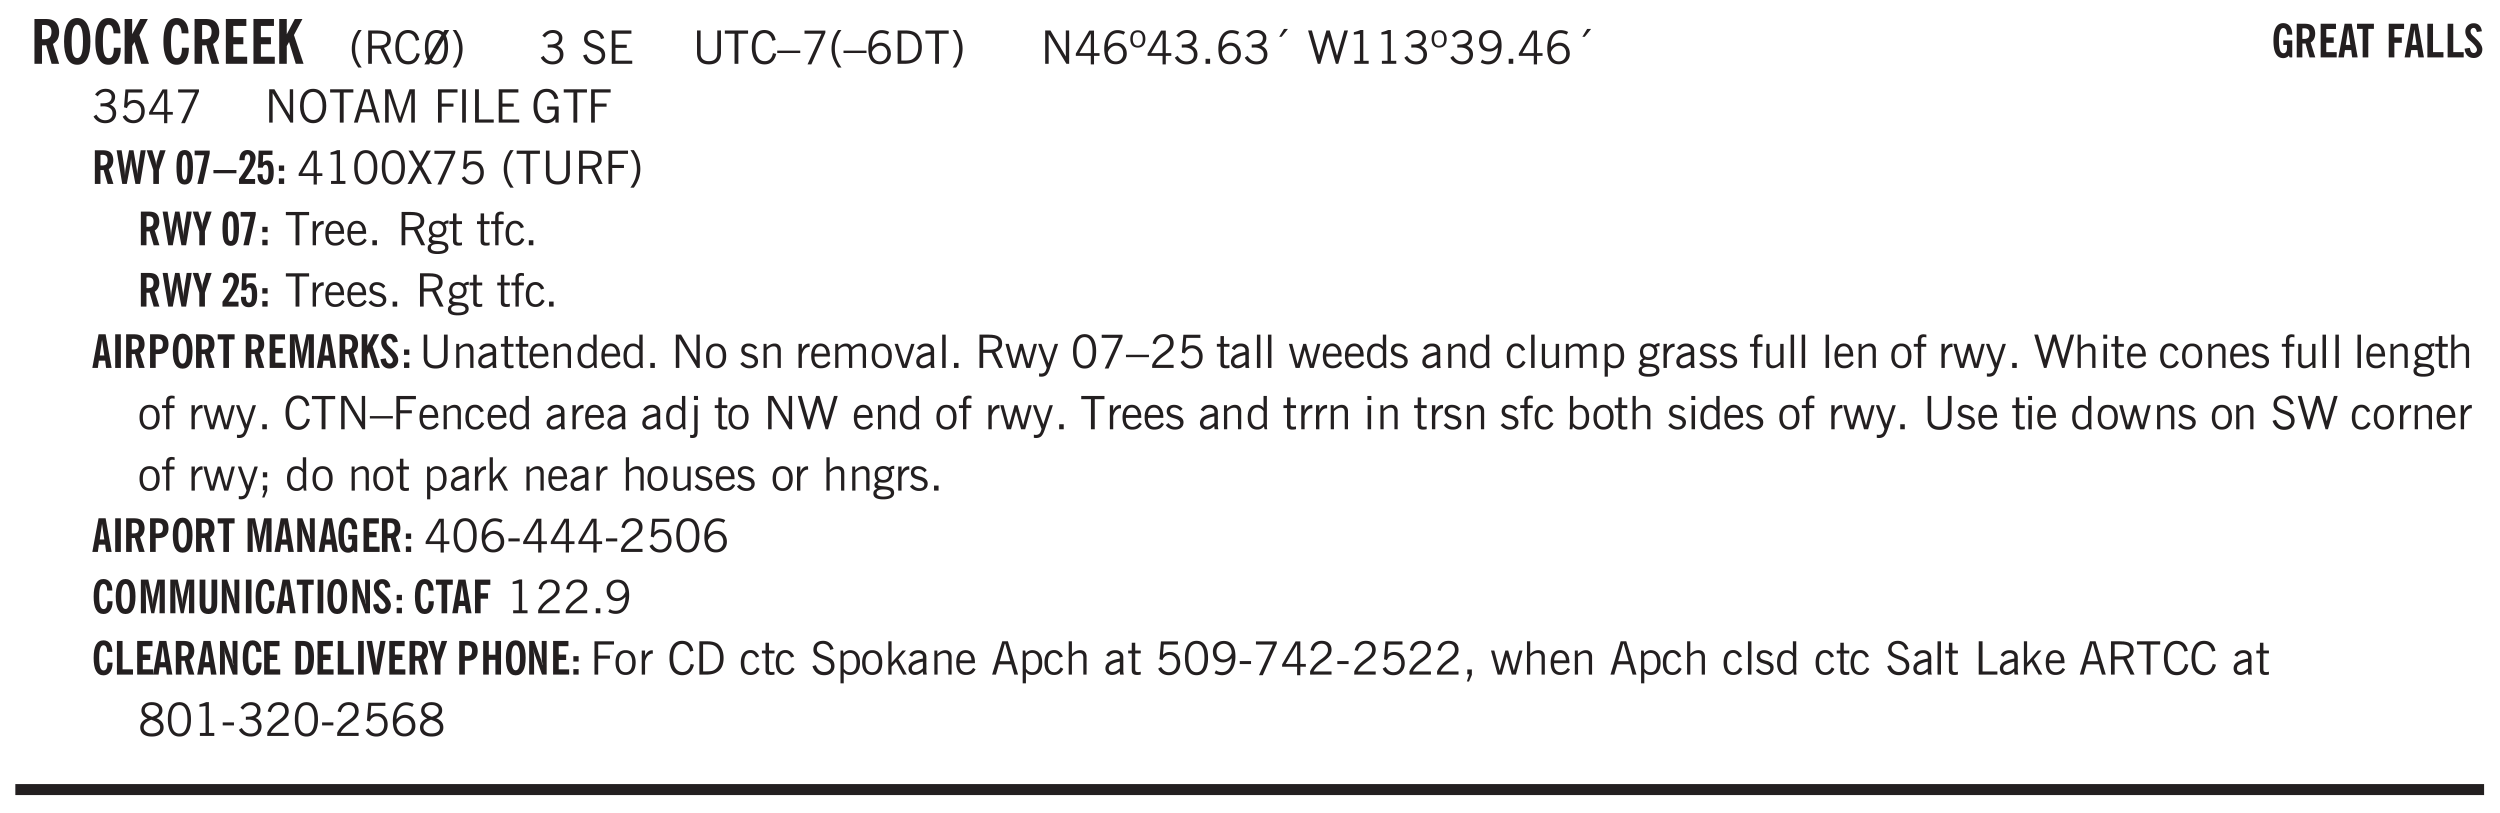 <svg xmlns="http://www.w3.org/2000/svg" xmlns:xlink="http://www.w3.org/1999/xlink" width="326pt" height="106pt" viewBox="0 0 326 106"><defs><symbol overflow="visible" id="av"><path style="stroke:none" d="M.64-1.578c0 .418.07.734.22.953.156.21.374.313.656.313.27 0 .476-.102.625-.313.156-.219.234-.531.234-.938 0-.414-.074-.726-.219-.937a.724.724 0 0 0-.64-.328.76.76 0 0 0-.657.328c-.148.21-.218.516-.218.922Zm-.437 0c0-.508.113-.906.344-1.188.226-.28.55-.421.969-.421.414 0 .738.14.968.421.227.282.344.68.344 1.188 0 .523-.117.922-.344 1.203-.23.281-.554.422-.968.422-.418 0-.743-.14-.97-.422-.23-.281-.343-.68-.343-1.203Zm0 0"/></symbol><symbol overflow="visible" id="b"><path style="stroke:none" d="M1.484-3.219c.032 0 .055.008.079.016h.14c.363 0 .625-.07.781-.219.157-.156.235-.406.235-.75 0-.312-.078-.535-.235-.672-.148-.144-.386-.218-.718-.218-.055 0-.137.007-.25.015h-.032ZM3.72 0h-.985l-.703-2.438a2.787 2.787 0 0 1-.203.032h-.343V0H.5v-5.844h1.297c.375 0 .656.028.844.078.187.043.351.121.5.235.175.136.316.328.421.578.102.25.157.527.157.828 0 .355-.07.664-.203.922-.137.25-.34.453-.61.61Zm0 0"/></symbol><symbol overflow="visible" id="d"><path style="stroke:none" d="M2.656-3.969c-.011-.363-.074-.64-.187-.828-.106-.195-.262-.297-.469-.297-.25 0-.438.18-.563.532-.117.343-.171.89-.171 1.64 0 .75.054 1.305.171 1.656.125.356.317.532.579.532a.522.522 0 0 0 .5-.313c.113-.207.171-.523.171-.953v-.094h.907v.078c0 .668-.149 1.196-.438 1.579-.281.374-.668.562-1.156.562-.563 0-.992-.254-1.281-.766C.426-1.16.28-1.92.28-2.92c0-1 .145-1.755.438-2.267.289-.519.719-.78 1.281-.78.488 0 .867.179 1.14.53.27.344.407.836.407 1.47Zm0 0"/></symbol><symbol overflow="visible" id="e"><path style="stroke:none" d="M.5 0v-5.844h.984v1.985l1.047-1.985h1L2.421-3.75 3.672 0H2.657l-.875-2.844-.297.531V0Zm0 0"/></symbol><symbol overflow="visible" id="g"><path style="stroke:none" d="M.5 0v-5.844h2.672v.907H1.469v1.468H2.78v.922H1.47v1.625H3.28V0Zm0 0"/></symbol><symbol overflow="visible" id="h"><path style="stroke:none" d="M1.203.484a5.307 5.307 0 0 1-.64-1.203 3.795 3.795 0 0 1-.204-1.25c0-.426.067-.836.204-1.234.144-.406.359-.805.64-1.203h.453A5.034 5.034 0 0 0 1-3.203 3.67 3.67 0 0 0 .797-1.97c0 .438.066.856.203 1.25.145.399.363.797.656 1.203Zm0 0"/></symbol><symbol overflow="visible" id="i"><path style="stroke:none" d="M1.797-3.938h-.734v1.563h.718c.446 0 .77-.055.969-.172.195-.125.297-.328.297-.61 0-.288-.09-.491-.266-.609-.18-.113-.508-.171-.984-.171ZM.578 0v-4.344h1.219c.601 0 1.039.094 1.312.282.282.18.422.468.422.875 0 .28-.078.515-.234.703-.149.18-.367.312-.656.406L3.656 0h-.531l-.953-1.969h-1.11V0Zm0 0"/></symbol><symbol overflow="visible" id="j"><path style="stroke:none" d="M3.469-1.297c-.106.461-.29.805-.547 1.031-.25.23-.574.344-.969.344C1.41.078.993-.113.703-.5.422-.895.281-1.453.281-2.172c0-.695.145-1.242.438-1.64.289-.395.687-.594 1.187-.594.407 0 .735.11.985.328.25.219.414.543.5.969L2.953-3c-.062-.32-.183-.566-.36-.734A.882.882 0 0 0 1.954-4c-.387 0-.683.164-.89.484-.2.313-.297.766-.297 1.36 0 .586.101 1.031.312 1.344.207.312.504.468.89.468a.973.973 0 0 0 .704-.265c.187-.188.305-.446.36-.782Zm0 0"/></symbol><symbol overflow="visible" id="k"><path style="stroke:none" d="M2.844-1.25v-.922Zm.625-3.156-.438.75c.094.187.16.406.203.656.051.242.079.516.079.828 0 .367-.032.688-.094.969a1.93 1.93 0 0 1-.297.703 1.319 1.319 0 0 1-.469.438c-.187.093-.402.14-.64.14-.325 0-.602-.082-.829-.25l-.14.25H.219l.406-.687C.406-.973.297-1.492.297-2.172c0-.363.031-.68.094-.953.07-.281.171-.516.296-.703a1.21 1.21 0 0 1 .47-.422c.187-.102.405-.156.655-.156.344 0 .633.101.875.297l.172-.297ZM.75-2.172c0 .45.047.82.14 1.11l1.563-2.672a.824.824 0 0 0-.64-.282c-.344 0-.61.157-.797.47-.18.312-.266.773-.266 1.374Zm2.094 0c0-.195-.012-.375-.031-.531a3.02 3.02 0 0 0-.063-.453L1.203-.546a.85.85 0 0 0 .61.234c.343 0 .597-.157.765-.47.176-.312.266-.773.266-1.39Zm0 0"/></symbol><symbol overflow="visible" id="l"><path style="stroke:none" d="M.313.484a4.75 4.75 0 0 0 .64-1.203 3.9 3.9 0 0 0 0-2.484 4.817 4.817 0 0 0-.64-1.203h.453c.289.398.504.797.64 1.203a3.9 3.9 0 0 1 0 2.484A4.75 4.75 0 0 1 .766.484Zm0 0"/></symbol><symbol overflow="visible" id="m"><path style="stroke:none" d="m.203-.797.375-.25c.133.242.297.422.485.547.195.125.414.188.656.188.3 0 .535-.079.703-.235.176-.156.265-.367.265-.64 0-.301-.109-.532-.328-.688-.21-.164-.515-.25-.921-.25-.063 0-.122.008-.172.016h-.157v-.407h.313c.375 0 .656-.066.844-.203.195-.144.296-.351.296-.625a.59.59 0 0 0-.218-.484c-.149-.125-.34-.188-.578-.188-.211 0-.399.047-.563.141a1.555 1.555 0 0 0-.453.453l-.344-.25c.188-.25.39-.43.61-.547.226-.125.484-.187.765-.187.375 0 .672.101.89.297a.927.927 0 0 1 .345.75c0 .242-.059.449-.172.625a1.023 1.023 0 0 1-.485.39c.258.106.457.25.594.438.133.187.203.414.203.672 0 .398-.133.714-.39.953-.25.242-.594.36-1.032.36-.336 0-.632-.075-.89-.22a1.646 1.646 0 0 1-.64-.656Zm0 0"/></symbol><symbol overflow="visible" id="o"><path style="stroke:none" d="m.203-1.094.453-.14c.082.273.219.492.406.656a.994.994 0 0 0 .657.234c.27 0 .488-.066.656-.203a.67.67 0 0 0 .25-.547.72.72 0 0 0-.078-.343.84.84 0 0 0-.219-.266c-.137-.094-.383-.203-.734-.328a7.453 7.453 0 0 1-.266-.094c-.367-.145-.625-.3-.781-.469a.98.98 0 0 1-.219-.656c0-.352.113-.633.344-.844.226-.207.535-.312.922-.312.332 0 .613.093.843.281.239.18.41.438.516.781l-.437.125a1.08 1.08 0 0 0-.344-.594.976.976 0 0 0-.625-.203c-.23 0-.418.07-.563.204-.136.124-.203.296-.203.515 0 .106.02.2.063.281.05.086.125.168.219.25.101.075.328.172.671.297.114.043.204.074.266.094.406.156.688.328.844.516.156.187.234.433.234.734 0 .355-.125.648-.375.875-.242.219-.562.328-.969.328-.386 0-.71-.098-.968-.297-.25-.195-.438-.488-.563-.875Zm0 0"/></symbol><symbol overflow="visible" id="p"><path style="stroke:none" d="M.578 0v-4.344h2.563v.422H1.062v1.438h1.47v.406h-1.47v1.672H3.25V0Zm0 0"/></symbol><symbol overflow="visible" id="q"><path style="stroke:none" d="M.578-4.344h.469v2.797c0 .2.004.352.016.453.019.094.05.184.093.266a.816.816 0 0 0 .375.36c.164.085.364.124.594.124.238 0 .441-.039.61-.125a.856.856 0 0 0 .374-.36.875.875 0 0 0 .079-.28c.019-.102.03-.274.03-.516v-2.719h.485v2.875c0 .5-.137.887-.406 1.157-.274.261-.664.39-1.172.39-.512 0-.898-.129-1.156-.39C.707-.57.579-.958.579-1.47Zm0 0"/></symbol><symbol overflow="visible" id="r"><path style="stroke:none" d="M1.39 0v-3.922H.126v-.422h3.031v.422H1.891V0Zm0 0"/></symbol><symbol overflow="visible" id="s"><path style="stroke:none" d="M3.469-1.297c-.106.461-.29.805-.547 1.031-.25.23-.574.344-.969.344C1.41.078.993-.113.703-.5.422-.895.281-1.453.281-2.172c0-.695.145-1.242.438-1.64.289-.395.687-.594 1.187-.594.407 0 .735.11.985.328.25.219.414.543.5.969L2.953-3c-.062-.32-.183-.566-.36-.734A.882.882 0 0 0 1.954-4c-.387 0-.683.164-.89.484-.2.313-.297.766-.297 1.36 0 .586.101 1.031.312 1.344.207.312.504.468.89.468a.973.973 0 0 0 .704-.265c.187-.188.305-.446.36-.782Zm0 0"/></symbol><symbol overflow="visible" id="t"><path style="stroke:none" d="M0-1.406v-.313h3v.313Zm0 0"/></symbol><symbol overflow="visible" id="u"><path style="stroke:none" d="m.828.078 1.828-4H.437v-.406h2.72v.281L1.327.078Zm0 0"/></symbol><symbol overflow="visible" id="v"><path style="stroke:none" d="M1.203.484a5.307 5.307 0 0 1-.64-1.203 3.795 3.795 0 0 1-.204-1.25c0-.426.067-.836.204-1.234.144-.406.359-.805.64-1.203h.453A5.034 5.034 0 0 0 1-3.203 3.67 3.67 0 0 0 .797-1.97c0 .438.066.856.203 1.25.145.399.363.797.656 1.203Zm0 0"/></symbol><symbol overflow="visible" id="w"><path style="stroke:none" d="M.828-1.531c.02.375.125.672.313.89.187.22.43.329.734.329a.89.89 0 0 0 .672-.282 1.02 1.02 0 0 0 .281-.734c0-.313-.086-.563-.25-.75-.168-.188-.39-.281-.672-.281a.999.999 0 0 0-.625.218c-.18.137-.328.34-.453.61Zm.016-.657c.156-.187.328-.328.515-.421.188-.094.383-.141.594-.141.406 0 .727.137.969.406.25.262.375.606.375 1.031 0 .407-.137.743-.406 1-.262.25-.606.376-1.032.376-.492 0-.867-.165-1.125-.5C.484-.781.36-1.285.36-1.954c0-.75.157-1.344.47-1.781.312-.438.734-.657 1.265-.657.176 0 .344.024.5.063.164.031.328.094.484.187l-.203.36a1.104 1.104 0 0 0-.36-.156A1.408 1.408 0 0 0 2.095-4c-.387 0-.696.168-.922.5-.219.324-.328.762-.328 1.313Zm0 0"/></symbol><symbol overflow="visible" id="x"><path style="stroke:none" d="M1.5-3.938h-.438v3.516h.375c.333 0 .594-.02.782-.062.187-.051.347-.133.484-.25.176-.133.313-.32.406-.563.102-.25.157-.539.157-.875 0-.344-.047-.64-.141-.89a1.332 1.332 0 0 0-.422-.594 1.294 1.294 0 0 0-.469-.219 3.423 3.423 0 0 0-.734-.063ZM.578 0v-4.344H1.61c.332 0 .602.032.813.094.207.055.394.137.562.25.239.188.422.438.547.75.133.313.203.672.203 1.078 0 .719-.187 1.262-.562 1.625C2.797-.18 2.238 0 1.5 0Zm0 0"/></symbol><symbol overflow="visible" id="y"><path style="stroke:none" d="M.313.484a4.75 4.75 0 0 0 .64-1.203 3.9 3.9 0 0 0 0-2.484 4.817 4.817 0 0 0-.64-1.203h.453c.289.398.504.797.64 1.203a3.9 3.9 0 0 1 0 2.484A4.75 4.75 0 0 1 .766.484Zm0 0"/></symbol><symbol overflow="visible" id="z"><path style="stroke:none" d="M.578 0v-4.344h.688l2 3.39v-3.39h.437V0h-.36L1.032-3.844V0Zm0 0"/></symbol><symbol overflow="visible" id="A"><path style="stroke:none" d="M2.625-4.328v2.937h.719v.36h-.719v1.11h-.422v-1.11H.25v-.297l1.75-3Zm-.422 2.937v-2.546L.72-1.392Zm0 0"/></symbol><symbol overflow="visible" id="B"><path style="stroke:none" d="M.484-3.234c0 .28.055.5.172.656.114.148.274.219.485.219.195 0 .351-.07.468-.22.114-.155.172-.374.172-.655 0-.29-.058-.508-.172-.657-.105-.144-.261-.218-.468-.218-.22 0-.387.074-.5.218-.106.149-.157.368-.157.657Zm-.328 0c0-.364.082-.645.25-.844.176-.195.422-.297.735-.297.3 0 .539.102.718.297.176.2.266.48.266.844 0 .355-.09.632-.266.828-.18.199-.418.297-.718.297-.313 0-.559-.098-.735-.297-.168-.196-.25-.473-.25-.828Zm0 0"/></symbol><symbol overflow="visible" id="C"><path style="stroke:none" d="M.61 0v-.656h.593V0Zm0 0"/></symbol><symbol overflow="visible" id="D"><path style="stroke:none" d="m1.094-3.516.625-1.03h.515l-.828 1.03Zm0 0"/></symbol><symbol overflow="visible" id="E"><path style="stroke:none" d="M1.39 0 .126-4.344h.5l.922 3.25h.031l.938-3.25h.437l.938 3.25h.03l.923-3.25h.484L4.062 0H3.75L2.734-3.516 1.72 0Zm0 0"/></symbol><symbol overflow="visible" id="F"><path style="stroke:none" d="M2.047-4.406v4.015h.703V0H.875v-.39h.734v-3.5l-.796.093v-.312c.164-.04.32-.086.468-.141.157-.05.29-.102.407-.156Zm0 0"/></symbol><symbol overflow="visible" id="G"><path style="stroke:none" d="M2.797-2.797c-.012-.375-.11-.672-.297-.89a.923.923 0 0 0-.734-.329c-.274 0-.5.102-.688.297-.18.188-.266.43-.266.719 0 .313.083.563.25.75.165.188.391.281.672.281.227 0 .43-.066.61-.203.187-.144.336-.351.453-.625Zm0 .656c-.156.18-.328.313-.516.407-.187.093-.39.14-.61.14-.398 0-.718-.125-.968-.375-.242-.258-.36-.61-.36-1.047 0-.406.13-.734.391-.984.27-.258.614-.39 1.032-.39.5 0 .875.171 1.125.515.257.336.39.836.39 1.5 0 .75-.164 1.352-.484 1.797-.313.437-.735.656-1.266.656C1.332.078 1.148.051.984 0a1.29 1.29 0 0 1-.421-.188L.75-.561c.113.085.234.148.36.187.132.031.273.047.421.047.383 0 .692-.16.922-.484.227-.333.344-.774.344-1.329Zm0 0"/></symbol><symbol overflow="visible" id="H"><path style="stroke:none" d="M.406-.781.796-1c.126.23.27.402.438.516a.94.94 0 0 0 .563.171c.312 0 .562-.101.75-.312.187-.219.281-.508.281-.875 0-.32-.09-.578-.265-.766a.914.914 0 0 0-.704-.296c-.21 0-.39.058-.546.171a.978.978 0 0 0-.344.5L.579-2l.187-2.328h2.218v.406H1.141l-.11 1.36a1.28 1.28 0 0 1 .39-.297c.145-.063.317-.094.516-.094.395 0 .72.137.97.406.25.274.374.625.374 1.063 0 .46-.136.836-.406 1.125-.273.293-.625.437-1.063.437-.335 0-.62-.074-.859-.219a1.48 1.48 0 0 1-.547-.64Zm0 0"/></symbol><symbol overflow="visible" id="I"><path style="stroke:none" d="M.766-2.172c0 .574.109 1.024.328 1.344.218.324.52.484.906.484.375 0 .672-.16.89-.484.22-.32.329-.77.329-1.344 0-.57-.11-1.02-.328-1.344C2.67-3.836 2.375-4 2-4c-.387 0-.688.164-.906.484-.219.325-.328.774-.328 1.344Zm-.485 0c0-.676.149-1.219.453-1.625.313-.406.735-.61 1.266-.61.52 0 .93.204 1.234.61.313.399.47.938.47 1.625 0 .688-.157 1.235-.47 1.64-.304.407-.714.61-1.234.61-.523 0-.938-.203-1.25-.61-.313-.405-.469-.952-.469-1.64Zm0 0"/></symbol><symbol overflow="visible" id="J"><path style="stroke:none" d="M1.11-1.75h1.374l-.656-2.266h-.062ZM.11 0l1.327-4.344h.735L3.5 0H3l-.39-1.344H1L.61 0Zm0 0"/></symbol><symbol overflow="visible" id="K"><path style="stroke:none" d="M.578 0v-4.344h.75L2.531-.672 3.75-4.344h.703V0h-.469v-3.828L2.672 0h-.313L1.047-3.828V0Zm0 0"/></symbol><symbol overflow="visible" id="L"><path style="stroke:none" d="M.578 0v-4.344h2.547v.422H1.062v1.438h1.532v.406H1.063V0Zm0 0"/></symbol><symbol overflow="visible" id="M"><path style="stroke:none" d="M.61 0v-4.344h.484V0Zm0 0"/></symbol><symbol overflow="visible" id="N"><path style="stroke:none" d="M.61 0v-4.344h.5v3.938h1.937V0Zm0 0"/></symbol><symbol overflow="visible" id="O"><path style="stroke:none" d="m3.125 0-.016-.469a1.37 1.37 0 0 1-.484.406 1.45 1.45 0 0 1-.656.141c-.524 0-.938-.195-1.25-.594C.414-.922.266-1.46.266-2.14c0-.718.148-1.273.453-1.671.3-.395.722-.594 1.265-.594.383 0 .704.105.954.312.25.211.437.528.562.953l-.5.094c-.086-.312-.215-.547-.39-.703A.884.884 0 0 0 1.968-4c-.387 0-.684.156-.89.469-.212.312-.313.761-.313 1.344 0 .585.109 1.039.328 1.359.218.324.52.484.906.484.32 0 .578-.094.766-.281.187-.188.28-.441.28-.766v-.296h-1v-.422h1.5V0Zm0 0"/></symbol><symbol overflow="visible" id="Z"><path style="stroke:none" d="M.75-2.172c0 .617.086 1.078.266 1.39a.858.858 0 0 0 .796.47c.344 0 .598-.157.766-.47.176-.312.266-.773.266-1.39 0-.601-.09-1.062-.266-1.375-.168-.312-.422-.469-.765-.469-.344 0-.61.157-.797.47-.18.312-.266.773-.266 1.374Zm-.453 0c0-.726.129-1.281.39-1.656.258-.383.633-.578 1.125-.578.489 0 .86.195 1.11.578.258.375.39.93.39 1.656 0 .73-.132 1.29-.39 1.672-.25.387-.621.578-1.11.578C1.32.078.946-.113.688-.5c-.261-.383-.39-.941-.39-1.672Zm0 0"/></symbol><symbol overflow="visible" id="aa"><path style="stroke:none" d="m.047 0 1.328-2.313-1.203-2.03h.562l.922 1.624.875-1.625h.563L1.922-2.312 3.234 0h-.546L1.655-1.89.594 0Zm0 0"/></symbol><symbol overflow="visible" id="ab"><path style="stroke:none" d="M1.797-3.938h-.734v1.563h.718c.446 0 .77-.055.969-.172.195-.125.297-.328.297-.61 0-.288-.09-.491-.266-.609-.18-.113-.508-.171-.984-.171ZM.578 0v-4.344h1.219c.601 0 1.039.094 1.312.282.282.18.422.468.422.875 0 .28-.078.515-.234.703-.149.18-.367.312-.656.406L3.656 0h-.531l-.953-1.969h-1.11V0Zm0 0"/></symbol><symbol overflow="visible" id="ac"><path style="stroke:none" d="M.5 0v-3.14h.438v.718c.101-.258.226-.445.375-.562a.781.781 0 0 1 .53-.188h.095l.015.438h-.062a.8.8 0 0 0-.579.25c-.156.168-.28.414-.375.734V0Zm0 0"/></symbol><symbol overflow="visible" id="ad"><path style="stroke:none" d="M.688-1.86h1.53c-.011-.288-.085-.523-.218-.702a.661.661 0 0 0-.547-.266c-.23 0-.414.09-.547.265-.136.168-.21.403-.219.704Zm1.734.985.328.188c-.125.25-.293.437-.5.562-.21.117-.465.172-.766.172-.406 0-.718-.133-.937-.406C.336-.641.234-1.047.234-1.58c0-.5.102-.89.313-1.171.219-.29.52-.438.906-.438.383 0 .68.141.89.422.22.274.329.657.329 1.157v.125h-2v.109c0 .324.078.586.234.781a.77.77 0 0 0 .625.281.945.945 0 0 0 .516-.14c.156-.102.281-.242.375-.422Zm0 0"/></symbol><symbol overflow="visible" id="ae"><path style="stroke:none" d="M.563.313c0 .156.07.269.218.343.145.082.36.125.64.125.333 0 .583-.043.75-.125.165-.074.25-.187.25-.344 0-.156-.085-.273-.25-.343-.167-.082-.417-.125-.75-.125-.28 0-.495.043-.64.125C.633.05.562.164.562.313Zm.156-2.454c0 .243.062.43.187.563.125.125.305.187.547.187.219 0 .39-.062.516-.187.133-.125.203-.3.203-.531 0-.227-.07-.407-.203-.532a.756.756 0 0 0-.547-.203c-.219 0-.39.063-.516.188-.125.125-.187.297-.187.515ZM.656-.25a.587.587 0 0 1-.281-.172.504.504 0 0 1-.094-.312c0-.094.031-.176.094-.25.063-.082.172-.172.328-.266a.831.831 0 0 1-.297-.344 1.254 1.254 0 0 1-.094-.5c0-.344.098-.613.297-.812.207-.196.493-.297.86-.297.144 0 .273.023.39.062.125.043.239.102.344.172.113-.094.211-.16.297-.203a.732.732 0 0 1 .281-.062h.078v.406h-.093a.849.849 0 0 0-.25.031c-.055.012-.09.031-.11.063.051.086.094.18.125.28.031.095.047.204.047.329 0 .336-.105.602-.312.797-.2.2-.477.297-.829.297-.074 0-.152-.004-.234-.016a1.382 1.382 0 0 1-.234-.047.545.545 0 0 0-.203.125.209.209 0 0 0-.063.156c0 .137.195.215.594.235.133.012.238.023.312.031.477.043.801.125.97.25.175.125.265.32.265.594 0 .27-.121.476-.36.625-.242.144-.593.219-1.062.219-.43 0-.75-.063-.969-.188C.243.828.141.633.141.375.14.227.176.102.25 0c.082-.094.219-.176.406-.25Zm0 0"/></symbol><symbol overflow="visible" id="af"><path style="stroke:none" d="M1.734-.375v.36a1.42 1.42 0 0 1-.218.046 2.314 2.314 0 0 1-.25.016c-.23 0-.407-.047-.532-.14C.617-.196.563-.353.563-.564v-2.203h-.47v-.375h.47v-1.015h.453v1.015h.718v.375h-.718V-.75c0 .18.023.293.078.344.062.054.172.078.328.078.082 0 .18-.016.297-.047Zm0 0"/></symbol><symbol overflow="visible" id="ag"><path style="stroke:none" d="M.547 0v-2.766H.016v-.375h.53v-.437c0-.281.056-.485.173-.61.125-.132.312-.203.562-.203.051 0 .11.008.172.016.063 0 .129.012.203.031v.36c-.054-.008-.11-.02-.172-.032-.054-.007-.101-.015-.14-.015-.125 0-.219.039-.282.11-.054.062-.078.163-.078.296v.484h.657v.375H.984V0Zm0 0"/></symbol><symbol overflow="visible" id="ah"><path style="stroke:none" d="M2.672-.75c-.125.273-.29.477-.485.61-.199.124-.433.187-.703.187-.406 0-.718-.133-.937-.406C.328-.641.219-1.047.219-1.58c0-.507.11-.905.328-1.187.226-.289.539-.437.937-.437.27 0 .5.078.688.234.195.149.344.352.437.61l-.421.14a.946.946 0 0 0-.282-.437.638.638 0 0 0-.437-.172c-.262 0-.461.11-.594.328-.137.219-.203.527-.203.922 0 .418.066.734.203.953.133.21.344.313.625.313.164 0 .316-.051.453-.157a1.24 1.24 0 0 0 .36-.484Zm0 0"/></symbol><symbol overflow="visible" id="ai"><path style="stroke:none" d="m.11-.547.359-.265c.113.167.242.292.39.375.157.085.32.124.5.124a.698.698 0 0 0 .454-.14.479.479 0 0 0 .171-.39c0-.239-.242-.427-.718-.563-.106-.032-.188-.055-.25-.078-.262-.07-.461-.176-.594-.313a.782.782 0 0 1-.188-.531c0-.258.082-.469.25-.625.176-.156.407-.235.688-.235.238 0 .445.043.625.126.187.085.351.214.5.39l-.281.297a1.223 1.223 0 0 0-.375-.344.943.943 0 0 0-.438-.11.572.572 0 0 0-.39.126.426.426 0 0 0-.141.328c0 .063.008.125.031.188.031.054.07.101.125.14.094.063.27.133.531.203.133.032.235.059.297.078.27.094.461.211.578.344a.754.754 0 0 1 .188.531c0 .293-.106.524-.313.688-.199.168-.468.25-.812.25-.242 0-.465-.05-.672-.156a1.335 1.335 0 0 1-.516-.438Zm0 0"/></symbol><symbol overflow="visible" id="as"><path style="stroke:none" d="M.5 0v-3.14h.39v.484c.176-.188.348-.32.516-.406.164-.083.344-.126.532-.126.257 0 .457.079.593.235.145.148.219.355.219.625V0h-.422v-2.156c0-.239-.043-.406-.125-.5-.074-.102-.203-.156-.39-.156a.911.911 0 0 0-.454.124 1.548 1.548 0 0 0-.437.344V0Zm0 0"/></symbol><symbol overflow="visible" id="at"><path style="stroke:none" d="M2.125-.828v-.86c-.523.106-.89.227-1.11.36-.218.137-.327.308-.327.516 0 .148.039.261.125.343.093.086.222.125.39.125a.994.994 0 0 0 .422-.11c.156-.081.32-.206.5-.374Zm-.016.406a1.71 1.71 0 0 1-.468.36 1.36 1.36 0 0 1-.532.109.874.874 0 0 1-.625-.234.874.874 0 0 1-.234-.625.93.93 0 0 1 .422-.797c.289-.196.773-.36 1.453-.485v-.234a.436.436 0 0 0-.172-.344.698.698 0 0 0-.453-.14.85.85 0 0 0-.453.124.976.976 0 0 0-.313.36L.36-2.531c.114-.219.266-.38.454-.485.195-.113.437-.171.718-.171.332 0 .586.085.766.25.187.156.281.382.281.671v1.75c0 .086.004.168.016.25.008.075.023.149.047.22V0h-.485Zm0 0"/></symbol><symbol overflow="visible" id="au"><path style="stroke:none" d="M2.297-2.36a1.066 1.066 0 0 0-.36-.343.87.87 0 0 0-.453-.125c-.25 0-.449.11-.593.328-.149.21-.22.508-.22.89 0 .43.071.75.22.97.144.218.359.328.64.328a.81.81 0 0 0 .422-.11 1.05 1.05 0 0 0 .344-.36Zm.437-1.984v3.969c.008.137.024.262.047.375h-.344l-.093-.39a1.106 1.106 0 0 1-.39.343 1.152 1.152 0 0 1-.485.094c-.399 0-.703-.14-.922-.422-.211-.29-.313-.691-.313-1.203 0-.52.11-.914.329-1.188.218-.28.523-.421.921-.421.188 0 .348.039.485.109a.796.796 0 0 1 .328.297v-1.563Zm0 0"/></symbol><symbol overflow="visible" id="c"><path style="stroke:none" d="M1.266-2.922c0 .75.054 1.305.171 1.656.125.344.313.516.563.516.258 0 .445-.172.563-.516.124-.351.187-.906.187-1.656 0-.75-.063-1.297-.188-1.64-.117-.352-.304-.532-.562-.532-.25 0-.438.18-.563.532-.117.343-.171.89-.171 1.64Zm-.985 0c0-1 .145-1.754.438-2.265.289-.52.719-.782 1.281-.782.563 0 .988.262 1.281.782.29.511.438 1.265.438 2.265 0 1-.149 1.762-.438 2.281-.293.512-.719.766-1.281.766-.563 0-.992-.254-1.281-.766C.426-1.16.28-1.92.28-2.92Zm0 0"/></symbol><symbol overflow="visible" id="aw"><path style="stroke:none" d="M.484 0v-3.14h.391v.484c.176-.188.344-.32.5-.406.164-.083.344-.126.531-.126.196 0 .36.047.485.141.125.086.21.215.265.39.176-.187.348-.32.516-.405.164-.083.344-.126.531-.126.258 0 .457.079.594.235.133.148.203.355.203.625V0h-.422v-2.188c0-.218-.043-.374-.125-.468-.074-.102-.2-.156-.375-.156a.911.911 0 0 0-.453.124 1.683 1.683 0 0 0-.422.344V0h-.422v-2.172c0-.226-.043-.39-.125-.484-.074-.102-.199-.156-.375-.156a.993.993 0 0 0-.437.109 1.868 1.868 0 0 0-.438.36V0Zm0 0"/></symbol><symbol overflow="visible" id="ax"><path style="stroke:none" d="M1.094 0 .062-3.14H.5l.875 2.687.86-2.688h.437L1.656 0Zm0 0"/></symbol><symbol overflow="visible" id="ay"><path style="stroke:none" d="M.516 0v-4.344h.453V0Zm0 0"/></symbol><symbol overflow="visible" id="az"><path style="stroke:none" d="M1 0 .125-3.14h.438l.703 2.624L2-3.14h.375l.734 2.625.704-2.625h.421L3.375 0h-.531l-.656-2.36L1.53 0Zm0 0"/></symbol><symbol overflow="visible" id="aA"><path style="stroke:none" d="M1.188-.047.063-3.14H.5l.922 2.516.812-2.516h.438L1.609.047c-.148.437-.304.726-.468.875-.168.144-.391.219-.672.219-.055 0-.106-.008-.156-.016a.644.644 0 0 1-.126-.016V.703C.228.711.27.72.314.72c.039.008.082.015.124.015.208 0 .368-.058.485-.171.113-.118.203-.32.265-.61Zm0 0"/></symbol><symbol overflow="visible" id="aB"><path style="stroke:none" d="M.297 0v-.406c.094-.219.219-.426.375-.625.156-.196.348-.395.578-.594.102-.094.27-.223.5-.39a4.37 4.37 0 0 0 .484-.391 1.86 1.86 0 0 0 .297-.406.95.95 0 0 0 .094-.407c0-.25-.074-.445-.219-.594-.148-.144-.351-.218-.61-.218a.928.928 0 0 0-.655.25c-.18.156-.297.386-.36.687L.36-3.188c.082-.394.25-.695.5-.906.25-.207.567-.312.954-.312.394 0 .707.105.937.312.227.211.344.496.344.86 0 .156-.024.296-.063.421-.031.118-.09.231-.172.344-.148.211-.453.485-.921.828a6.86 6.86 0 0 0-.235.172 5.132 5.132 0 0 0-.61.547C.939-.742.82-.57.75-.406h2.344V0Zm0 0"/></symbol><symbol overflow="visible" id="aC"><path style="stroke:none" d="M2.719-3.14V0h-.39v-.469c-.18.18-.352.309-.517.39a1.193 1.193 0 0 1-.53.126c-.262 0-.466-.07-.61-.219C.535-.328.469-.539.469-.812v-2.329H.89v2.157c0 .242.035.414.109.515.082.094.21.14.39.14a.993.993 0 0 0 .454-.108 1.95 1.95 0 0 0 .437-.36V-3.14Zm0 0"/></symbol><symbol overflow="visible" id="aD"><path style="stroke:none" d="M.922-.781c.125.168.25.289.375.36.133.073.289.108.469.108.257 0 .46-.101.609-.312.145-.219.219-.523.219-.922 0-.426-.074-.742-.219-.953-.148-.219-.367-.328-.656-.328a.85.85 0 0 0-.453.125c-.137.086-.25.2-.344.344ZM.5 1.14v-4.282h.328l.078.391a.975.975 0 0 1 .375-.328.96.96 0 0 1 .453-.11c.414 0 .739.141.97.422.226.282.343.688.343 1.22 0 .51-.117.905-.344 1.187-.219.273-.543.406-.969.406-.18 0-.336-.031-.468-.094a.973.973 0 0 1-.344-.297v1.485Zm0 0"/></symbol><symbol overflow="visible" id="aE"><path style="stroke:none" d="M.5 0v-4.344h.422v1.672c.176-.187.348-.316.515-.39a1.21 1.21 0 0 1 .547-.126c.27 0 .477.079.625.235.145.148.22.355.22.625V0h-.423v-2.156c0-.239-.043-.406-.125-.5-.086-.102-.219-.156-.406-.156-.168 0-.328.042-.484.124a1.708 1.708 0 0 0-.47.344V0Zm0 0"/></symbol><symbol overflow="visible" id="aF"><path style="stroke:none" d="M.484-3.813v-.53H1v.53ZM.516 0v-3.14h.453V0Zm0 0"/></symbol><symbol overflow="visible" id="aG"><path style="stroke:none" d="M.5-3.813v-.53h.531v.53ZM0 .734h.11C.147.742.19.75.233.75.348.75.426.719.47.656.519.602.547.504.547.36v-3.5h.437V.25C.984.602.93.836.828.953c-.105.125-.289.188-.547.188a.806.806 0 0 1-.156-.016A.282.282 0 0 1 0 1.094Zm0 0"/></symbol><symbol overflow="visible" id="aH"><path style="stroke:none" d="M.922-.781c.113.156.238.277.375.36.133.073.285.108.453.108.25 0 .445-.101.594-.312.144-.219.219-.52.219-.906 0-.438-.075-.758-.22-.969a.724.724 0 0 0-.64-.328.825.825 0 0 0-.437.125c-.125.086-.243.2-.344.344ZM.453 0c.02-.156.031-.316.031-.484C.492-.648.5-.82.5-1v-3.344h.422v1.578a.952.952 0 0 1 .344-.312c.132-.07.289-.11.468-.11.407 0 .72.141.938.422.219.282.328.688.328 1.22 0 .51-.11.905-.328 1.187-.219.273-.54.406-.953.406-.18 0-.336-.031-.469-.094a.983.983 0 0 1-.36-.328L.798 0Zm0 0"/></symbol><symbol overflow="visible" id="aI"><path style="stroke:none" d="m.594.89.328-.937H.687v-.625h.563v.703L.89.906Zm.094-2.624v-.657h.562v.657Zm0 0"/></symbol><symbol overflow="visible" id="aJ"><path style="stroke:none" d="M.5 0v-4.344h.422v2.813l1.406-1.61h.469L1.797-2l1.11 2h-.485L1.5-1.656l-.578.625V0Zm0 0"/></symbol><symbol overflow="visible" id="aM"><path style="stroke:none" d="M.25-1.375v-.39h1.469v.39Zm0 0"/></symbol><symbol overflow="visible" id="aU"><path style="stroke:none" d="m.578.89.328-.937H.641v-.625h.593v.703L.86.906Zm0 0"/></symbol><symbol overflow="visible" id="aV"><path style="stroke:none" d="M1.734-2.11c-.343.126-.593.274-.75.438a.767.767 0 0 0-.234.563c0 .23.094.418.281.562.196.149.446.219.75.219.344 0 .614-.067.813-.203a.686.686 0 0 0 .297-.578.707.707 0 0 0-.266-.563c-.168-.144-.465-.289-.89-.437Zm.125-.39c.32-.102.547-.219.672-.344a.653.653 0 0 0 .203-.5.588.588 0 0 0-.265-.5c-.168-.125-.39-.187-.672-.187-.274 0-.492.062-.656.187a.58.58 0 0 0-.25.485c0 .187.078.355.234.5.156.136.398.257.734.359Zm-.609.203c-.262-.101-.46-.238-.594-.406a.963.963 0 0 1-.203-.61c0-.32.117-.582.36-.78.25-.208.578-.313.984-.313.426 0 .766.101 1.016.297.25.187.374.449.374.78a.94.94 0 0 1-.203.61c-.125.168-.32.305-.578.406.32.126.555.29.703.485.157.2.235.445.235.734 0 .367-.14.653-.422.86-.274.21-.649.312-1.125.312-.469 0-.84-.101-1.11-.312-.261-.22-.39-.516-.39-.891 0-.258.078-.488.234-.688.164-.207.406-.367.719-.484Zm0 0"/></symbol><symbol overflow="visible" id="P"><path style="stroke:none" d="M1.11-2.422c.019.012.038.016.062.016h.11c.269 0 .46-.051.577-.156.114-.114.172-.301.172-.563 0-.238-.058-.41-.172-.516-.105-.101-.28-.156-.53-.156-.044 0-.11.008-.204.016h-.016ZM2.796 0h-.75l-.531-1.828a.535.535 0 0 1-.141.016h-.266V0H.375v-4.39h.969c.281 0 .488.023.625.062.144.031.273.09.39.172.133.105.239.25.313.437.07.188.11.399.11.625 0 .262-.055.492-.157.688-.094.199-.242.355-.438.469Zm0 0"/></symbol><symbol overflow="visible" id="Q"><path style="stroke:none" d="M.828 0 .094-4.39H.75l.375 2.421c.008.074.02.184.031.328.008.137.02.32.032.547.007-.226.019-.414.03-.562.02-.157.036-.27.048-.344l.453-2.39h.578l.422 2.468c.02.125.035.258.047.39.02.137.03.282.03.438 0-.144.005-.289.017-.437.007-.145.023-.285.046-.422l.375-2.438h.657L3.156 0h-.61l-.468-2.469a19.254 19.254 0 0 1-.062-.469 3.15 3.15 0 0 1-.032-.468c-.023.25-.043.449-.062.594-.012.148-.024.25-.031.312L1.42 0Zm0 0"/></symbol><symbol overflow="visible" id="R"><path style="stroke:none" d="M.797 0v-1.813l-.86-2.578h.735l.406 1.375c.02.063.035.149.047.25.02.106.035.227.047.36a5.12 5.12 0 0 1 .031-.375c.02-.102.04-.188.063-.25l.406-1.36h.734l-.875 2.579V0Zm0 0"/></symbol><symbol overflow="visible" id="T"><path style="stroke:none" d="M.922-2.172c0 .637.023 1.07.078 1.297.05.219.148.328.297.328.133 0 .226-.11.281-.328.063-.227.094-.66.094-1.297 0-.633-.031-1.062-.094-1.281-.055-.227-.148-.344-.281-.344-.149 0-.246.117-.297.344-.055.219-.078.648-.078 1.281Zm-.703 0c0-.82.078-1.398.234-1.734.164-.344.445-.516.844-.516.383 0 .66.172.828.516.164.344.25.922.25 1.734 0 .813-.086 1.39-.25 1.735-.168.343-.445.515-.828.515-.399 0-.68-.172-.844-.515C.297-.781.22-1.36.22-2.173Zm0 0"/></symbol><symbol overflow="visible" id="U"><path style="stroke:none" d="m.547 0 .89-3.734H.188v-.61h1.97v.375L1.265 0Zm0 0"/></symbol><symbol overflow="visible" id="V"><path style="stroke:none" d="M0-1.39v-.423h3v.422Zm0 0"/></symbol><symbol overflow="visible" id="W"><path style="stroke:none" d="M2.313 0H.219v-.64c.531-.72.906-1.282 1.125-1.688.218-.406.328-.742.328-1.016a.596.596 0 0 0-.094-.36.29.29 0 0 0-.25-.14.304.304 0 0 0-.281.172c-.063.117-.094.29-.094.516v.062H.266c.007-.426.101-.754.28-.984.188-.227.446-.344.782-.344.313 0 .563.102.75.297.195.188.297.438.297.75 0 .293-.102.64-.297 1.047-.2.398-.562.96-1.094 1.687h1.329Zm0 0"/></symbol><symbol overflow="visible" id="X"><path style="stroke:none" d="M.234-1.266h.657v.047c0 .23.03.407.093.532.07.117.172.171.297.171.133 0 .227-.066.282-.203.062-.133.093-.394.093-.781 0-.395-.031-.656-.093-.781-.055-.133-.149-.203-.282-.203a.296.296 0 0 0-.218.093.592.592 0 0 0-.141.266H.297l.078-2.219h1.813l-.016.563H.969l-.047.969c.101-.083.203-.145.297-.188a.732.732 0 0 1 .281-.063c.29 0 .504.126.64.376.133.242.204.62.204 1.14 0 .563-.09.977-.266 1.234-.168.262-.445.391-.828.391-.336 0-.59-.11-.766-.328-.168-.219-.25-.535-.25-.953Zm0 0"/></symbol><symbol overflow="visible" id="Y"><path style="stroke:none" d="M.375-1.703v-.703h.688v.703ZM.375 0v-.719h.688V0Zm0 0"/></symbol><symbol overflow="visible" id="aj"><path style="stroke:none" d="M1.016-1.625h.593l-.296-2.047ZM.046 0 .86-4.39h.922L2.563 0h-.72L1.72-.953H.906L.766 0Zm0 0"/></symbol><symbol overflow="visible" id="ak"><path style="stroke:none" d="M.39 0v-4.39h.735V0Zm0 0"/></symbol><symbol overflow="visible" id="al"><path style="stroke:none" d="M1.11-2.422c.019.012.038.016.062.016h.125c.27 0 .46-.051.578-.156.113-.114.172-.301.172-.563 0-.227-.059-.395-.172-.5-.105-.113-.277-.172-.516-.172a.644.644 0 0 0-.125.016H1.11ZM.374 0v-4.39h.969c.52 0 .89.105 1.11.312.218.2.327.531.327 1 0 .418-.117.734-.344.953-.218.21-.539.313-.953.313H1.11V0Zm0 0"/></symbol><symbol overflow="visible" id="am"><path style="stroke:none" d="M.938-2.188c0 .563.046.977.14 1.235.094.262.234.39.422.39.188 0 .328-.128.422-.39.094-.258.14-.672.14-1.235 0-.562-.046-.972-.14-1.234-.094-.27-.234-.406-.422-.406-.188 0-.328.137-.422.406-.094.262-.14.672-.14 1.235Zm-.72 0c0-.75.102-1.316.313-1.703.219-.382.54-.578.969-.578.426 0 .75.196.969.578.219.387.328.954.328 1.704s-.11 1.32-.328 1.703c-.219.386-.543.578-.969.578-.43 0-.75-.192-.969-.578C.321-.867.22-1.438.22-2.188Zm0 0"/></symbol><symbol overflow="visible" id="an"><path style="stroke:none" d="M.813 0v-3.719H.078v-.672h2.203v.672h-.734V0Zm0 0"/></symbol><symbol overflow="visible" id="ao"><path style="stroke:none" d="M.375 0v-4.39h2v.687H1.109v1.094h.97v.703h-.97v1.218h1.36V0Zm0 0"/></symbol><symbol overflow="visible" id="ap"><path style="stroke:none" d="M.375 0v-4.39h.969l.5 2.312c.02.094.035.226.047.39.02.168.039.368.062.594 0-.218.004-.41.016-.578.02-.176.039-.312.062-.406l.5-2.313H3.5V0h-.688l.016-2.828v-.297c.008-.156.024-.375.047-.656-.023.105-.047.226-.078.36-.024.136-.055.323-.094.562L2.125 0h-.39l-.579-2.86a13.642 13.642 0 0 0-.11-.562c-.023-.133-.042-.254-.062-.36.02.282.032.5.032.657.007.156.015.258.015.297L1.047 0Zm0 0"/></symbol><symbol overflow="visible" id="aq"><path style="stroke:none" d="M.375 0v-4.39h.734v1.5l.797-1.5h.75l-.844 1.577L2.75 0H2l-.672-2.14-.219.406V0Zm0 0"/></symbol><symbol overflow="visible" id="ar"><path style="stroke:none" d="m.188-1.14.687-.11c.04.23.098.402.172.516a.393.393 0 0 0 .328.156c.125 0 .223-.04.297-.125a.427.427 0 0 0 .125-.313c0-.238-.262-.593-.781-1.062-.086-.07-.149-.125-.188-.156a1.597 1.597 0 0 1-.406-.532 1.392 1.392 0 0 1-.14-.609c0-.313.1-.566.312-.766.207-.207.469-.312.781-.312.3 0 .54.09.719.266.187.18.3.437.344.78l-.657.095a.848.848 0 0 0-.156-.391.302.302 0 0 0-.266-.14.353.353 0 0 0-.28.124c-.075.074-.11.18-.11.313 0 .117.031.23.094.344.07.105.218.257.437.453l.14.14c.57.524.86.992.86 1.406 0 .336-.11.61-.328.829-.211.21-.477.312-.797.312-.336 0-.605-.101-.813-.312-.21-.22-.335-.52-.375-.907Zm0 0"/></symbol><symbol overflow="visible" id="aK"><path style="stroke:none" d="M.375 0v-4.39h.672l.844 2.343c.039.094.078.211.109.344.031.137.063.289.094.453h.031c-.031-.188-.059-.352-.078-.5a2.627 2.627 0 0 1-.031-.39v-2.25h.64V0h-.61l-.905-2.531a2.346 2.346 0 0 1-.125-.375 5.311 5.311 0 0 1-.079-.39H.922c.031.155.05.32.062.483.02.157.032.325.032.5V0Zm0 0"/></symbol><symbol overflow="visible" id="aL"><path style="stroke:none" d="m2.328 0-.094-.234A.926.926 0 0 1 1.922 0 .885.885 0 0 1 1.5.094c-.43 0-.75-.192-.969-.578C.321-.867.22-1.438.22-2.188S.32-3.503.53-3.89c.219-.382.54-.578.969-.578.363 0 .648.133.86.39.206.263.312.622.312 1.079v.031h-.688c0-.281-.043-.492-.125-.64-.086-.145-.203-.22-.359-.22-.188 0-.328.138-.422.407-.094.262-.14.672-.14 1.235 0 .574.046.992.14 1.25.102.261.258.39.469.39a.348.348 0 0 0 .312-.172c.082-.113.125-.273.125-.484v-.422H1.5v-.594h1.172V0Zm0 0"/></symbol><symbol overflow="visible" id="aN"><path style="stroke:none" d="M1.984-2.969c0-.281-.043-.492-.125-.64-.086-.145-.203-.22-.359-.22-.188 0-.328.138-.422.407-.094.262-.14.672-.14 1.235 0 .562.046.98.14 1.25.094.261.238.39.438.39.164 0 .289-.078.375-.234.082-.156.125-.395.125-.719v-.063h.671v.063c0 .492-.109.883-.328 1.172-.21.281-.496.422-.859.422-.43 0-.75-.192-.969-.578C.321-.867.22-1.438.22-2.188S.32-3.503.53-3.89c.219-.382.54-.578.969-.578.363 0 .645.133.844.39.207.263.312.634.312 1.11Zm0 0"/></symbol><symbol overflow="visible" id="aO"><path style="stroke:none" d="M2.656-1.375c0 .512-.094.887-.281 1.125-.18.23-.465.344-.86.344C1.118.094.829-.02.642-.25.453-.488.359-.863.359-1.375v-3.016h.75v3.157c0 .242.032.406.094.5.063.093.16.14.297.14.156 0 .258-.047.313-.14.062-.102.093-.286.093-.547v-3.11h.75Zm0 0"/></symbol><symbol overflow="visible" id="aP"><path style="stroke:none" d="M.375 0v-4.39h2v.687H1.109v1.094h.97v.703h-.97V0Zm0 0"/></symbol><symbol overflow="visible" id="aQ"><path style="stroke:none" d="M.375 0v-4.39h.734v3.702h1.36V0Zm0 0"/></symbol><symbol overflow="visible" id="aR"><path style="stroke:none" d="M1.11-.64h.187c.144 0 .254-.008.328-.032a.387.387 0 0 0 .188-.14c.082-.114.14-.282.171-.5a5.38 5.38 0 0 0 .063-.891 5.14 5.14 0 0 0-.063-.875 1.15 1.15 0 0 0-.171-.5.322.322 0 0 0-.188-.125.884.884 0 0 0-.328-.047h-.188ZM.374 0v-4.39h.906c.29 0 .52.038.688.109a.997.997 0 0 1 .422.312c.144.188.25.422.312.703a4.9 4.9 0 0 1 .094 1.063c0 .45-.04.812-.11 1.094a1.77 1.77 0 0 1-.296.687.945.945 0 0 1-.422.328C1.8-.03 1.57 0 1.28 0Zm0 0"/></symbol><symbol overflow="visible" id="aS"><path style="stroke:none" d="m.906 0-.86-4.39h.72l.437 2.374c.02.125.04.282.063.47.02.187.03.39.03.609a5.83 5.83 0 0 1 .048-.594c.02-.176.039-.336.062-.485l.438-2.375h.687L1.703 0Zm0 0"/></symbol><symbol overflow="visible" id="aT"><path style="stroke:none" d="M.375 0v-4.39h.734v1.796h.86V-4.39h.734V0H1.97v-1.922h-.86V0Zm0 0"/></symbol><clipPath id="aW"><path d="M0 102h321.926v2H0Zm0 0"/></clipPath><clipPath id="aX"><path d="M294.324 2.883h27.602v8.879h-27.602Zm0 0"/></clipPath><clipPath id="a"><path d="M0 0h324v104H0z"/></clipPath><clipPath id="aY"><path d="M0 0h324v104H0z"/></clipPath><g id="aZ" clip-path="url(#a)"><use xlink:href="#b" x="1.992" y="8.319" style="fill:#231f20;fill-opacity:1"/><use xlink:href="#c" x="6.072" y="8.319" style="fill:#231f20;fill-opacity:1"/><use xlink:href="#d" x="10.152" y="8.319" style="fill:#231f20;fill-opacity:1"/><use xlink:href="#e" x="13.751" y="8.319" style="fill:#231f20;fill-opacity:1"/><use xlink:href="#f" x="17.351" y="8.319" style="fill:#231f20;fill-opacity:1"/><use xlink:href="#d" x="19.031" y="8.319" style="fill:#231f20;fill-opacity:1"/><use xlink:href="#b" x="22.871" y="8.319" style="fill:#231f20;fill-opacity:1"/><use xlink:href="#g" x="26.951" y="8.319" style="fill:#231f20;fill-opacity:1"/><use xlink:href="#g" x="30.551" y="8.319" style="fill:#231f20;fill-opacity:1"/><use xlink:href="#e" x="33.91" y="8.319" style="fill:#231f20;fill-opacity:1"/><use xlink:href="#h" x="43.513" y="8.319" style="fill:#231f20;fill-opacity:1"/><use xlink:href="#i" x="45.433" y="8.319" style="fill:#231f20;fill-opacity:1"/><use xlink:href="#j" x="49.273" y="8.319" style="fill:#231f20;fill-opacity:1"/><use xlink:href="#k" x="53.112" y="8.319" style="fill:#231f20;fill-opacity:1"/><use xlink:href="#l" x="56.712" y="8.319" style="fill:#231f20;fill-opacity:1"/><use xlink:href="#f" x="58.6" y="8.319" style="fill:#231f20;fill-opacity:1"/><use xlink:href="#m" x="68.315" y="8.319" style="fill:#231f20;fill-opacity:1"/><use xlink:href="#n" x="71.915" y="8.319" style="fill:#231f20;fill-opacity:1"/><g style="fill:#231f20;fill-opacity:1"><use xlink:href="#o" x="73.835" y="8.319"/><use xlink:href="#p" x="77.195" y="8.319"/></g><use xlink:href="#n" x="80.555" y="8.319" style="fill:#231f20;fill-opacity:1"/><use xlink:href="#q" x="88.313" y="8.319" style="fill:#231f20;fill-opacity:1"/><use xlink:href="#r" x="92.393" y="8.319" style="fill:#231f20;fill-opacity:1"/><use xlink:href="#s" x="95.753" y="8.319" style="fill:#231f20;fill-opacity:1"/><use xlink:href="#t" x="99.352" y="8.319" style="fill:#231f20;fill-opacity:1"/><use xlink:href="#u" x="102.472" y="8.319" style="fill:#231f20;fill-opacity:1"/><use xlink:href="#v" x="106.072" y="8.319" style="fill:#231f20;fill-opacity:1"/><use xlink:href="#t" x="107.992" y="8.319" style="fill:#231f20;fill-opacity:1"/><use xlink:href="#w" x="110.872" y="8.319" style="fill:#231f20;fill-opacity:1"/><use xlink:href="#x" x="114.472" y="8.319" style="fill:#231f20;fill-opacity:1"/><use xlink:href="#r" x="118.552" y="8.319" style="fill:#231f20;fill-opacity:1"/><use xlink:href="#y" x="121.912" y="8.319" style="fill:#231f20;fill-opacity:1"/><use xlink:href="#z" x="133.715" y="8.319" style="fill:#231f20;fill-opacity:1"/><use xlink:href="#A" x="138.035" y="8.319" style="fill:#231f20;fill-opacity:1"/><use xlink:href="#w" x="141.634" y="8.319" style="fill:#231f20;fill-opacity:1"/><use xlink:href="#B" x="145.234" y="8.319" style="fill:#231f20;fill-opacity:1"/><use xlink:href="#A" x="147.394" y="8.319" style="fill:#231f20;fill-opacity:1"/><use xlink:href="#m" x="150.994" y="8.319" style="fill:#231f20;fill-opacity:1"/><use xlink:href="#C" x="154.594" y="8.319" style="fill:#231f20;fill-opacity:1"/><use xlink:href="#w" x="156.514" y="8.319" style="fill:#231f20;fill-opacity:1"/><use xlink:href="#m" x="160.114" y="8.319" style="fill:#231f20;fill-opacity:1"/><use xlink:href="#D" x="163.714" y="8.319" style="fill:#231f20;fill-opacity:1"/><use xlink:href="#f" x="166.727" y="8.319" style="fill:#231f20;fill-opacity:1"/><use xlink:href="#E" x="168.446" y="8.319" style="fill:#231f20;fill-opacity:1"/><use xlink:href="#F" x="173.726" y="8.319" style="fill:#231f20;fill-opacity:1"/><use xlink:href="#F" x="177.325" y="8.319" style="fill:#231f20;fill-opacity:1"/><use xlink:href="#m" x="180.925" y="8.319" style="fill:#231f20;fill-opacity:1"/><use xlink:href="#B" x="184.525" y="8.319" style="fill:#231f20;fill-opacity:1"/><use xlink:href="#m" x="186.925" y="8.319" style="fill:#231f20;fill-opacity:1"/><use xlink:href="#G" x="190.524" y="8.319" style="fill:#231f20;fill-opacity:1"/><use xlink:href="#C" x="194.124" y="8.319" style="fill:#231f20;fill-opacity:1"/><use xlink:href="#A" x="195.804" y="8.319" style="fill:#231f20;fill-opacity:1"/><use xlink:href="#w" x="199.404" y="8.319" style="fill:#231f20;fill-opacity:1"/><use xlink:href="#D" x="203.244" y="8.319" style="fill:#231f20;fill-opacity:1"/><use xlink:href="#m" x="9.992" y="15.988" style="fill:#231f20;fill-opacity:1"/><use xlink:href="#H" x="13.592" y="15.988" style="fill:#231f20;fill-opacity:1"/><use xlink:href="#A" x="17.192" y="15.988" style="fill:#231f20;fill-opacity:1"/><use xlink:href="#u" x="20.791" y="15.988" style="fill:#231f20;fill-opacity:1"/><use xlink:href="#n" x="28.922" y="15.988" style="fill:#231f20;fill-opacity:1"/><use xlink:href="#n" x="30.842" y="15.988" style="fill:#231f20;fill-opacity:1"/><use xlink:href="#z" x="32.522" y="15.988" style="fill:#231f20;fill-opacity:1"/><use xlink:href="#I" x="36.841" y="15.988" style="fill:#231f20;fill-opacity:1"/><use xlink:href="#r" x="40.921" y="15.988" style="fill:#231f20;fill-opacity:1"/><use xlink:href="#J" x="44.041" y="15.988" style="fill:#231f20;fill-opacity:1"/><use xlink:href="#K" x="47.641" y="15.988" style="fill:#231f20;fill-opacity:1"/><use xlink:href="#L" x="54.536" y="15.988" style="fill:#231f20;fill-opacity:1"/><use xlink:href="#M" x="57.656" y="15.988" style="fill:#231f20;fill-opacity:1"/><use xlink:href="#N" x="59.336" y="15.988" style="fill:#231f20;fill-opacity:1"/><use xlink:href="#p" x="62.456" y="15.988" style="fill:#231f20;fill-opacity:1"/><use xlink:href="#O" x="67.304" y="15.988" style="fill:#231f20;fill-opacity:1"/><use xlink:href="#r" x="71.384" y="15.988" style="fill:#231f20;fill-opacity:1"/><use xlink:href="#L" x="74.504" y="15.988" style="fill:#231f20;fill-opacity:1"/><use xlink:href="#P" x="9.992" y="23.985" style="fill:#231f20;fill-opacity:1"/><use xlink:href="#Q" x="13.112" y="23.985" style="fill:#231f20;fill-opacity:1"/><use xlink:href="#R" x="17.192" y="23.985" style="fill:#231f20;fill-opacity:1"/><use xlink:href="#S" x="19.351" y="23.985" style="fill:#231f20;fill-opacity:1"/><use xlink:href="#T" x="20.791" y="23.985" style="fill:#231f20;fill-opacity:1"/><use xlink:href="#U" x="23.191" y="23.985" style="fill:#231f20;fill-opacity:1"/><use xlink:href="#V" x="25.831" y="23.985" style="fill:#231f20;fill-opacity:1"/><use xlink:href="#W" x="28.951" y="23.985" style="fill:#231f20;fill-opacity:1"/><use xlink:href="#X" x="31.351" y="23.985" style="fill:#231f20;fill-opacity:1"/><use xlink:href="#Y" x="33.99" y="23.985" style="fill:#231f20;fill-opacity:1"/><use xlink:href="#S" x="35.43" y="23.985" style="fill:#231f20;fill-opacity:1"/><use xlink:href="#A" x="36.692" y="23.985" style="fill:#231f20;fill-opacity:1"/><use xlink:href="#F" x="40.292" y="23.985" style="fill:#231f20;fill-opacity:1"/><use xlink:href="#Z" x="43.892" y="23.985" style="fill:#231f20;fill-opacity:1"/><use xlink:href="#Z" x="47.491" y="23.985" style="fill:#231f20;fill-opacity:1"/><use xlink:href="#aa" x="51.091" y="23.985" style="fill:#231f20;fill-opacity:1"/><use xlink:href="#u" x="54.211" y="23.985" style="fill:#231f20;fill-opacity:1"/><use xlink:href="#H" x="57.811" y="23.985" style="fill:#231f20;fill-opacity:1"/><use xlink:href="#n" x="61.41" y="23.985" style="fill:#231f20;fill-opacity:1"/><use xlink:href="#v" x="63.33" y="23.985" style="fill:#231f20;fill-opacity:1"/><use xlink:href="#r" x="65.25" y="23.985" style="fill:#231f20;fill-opacity:1"/><use xlink:href="#q" x="68.61" y="23.985" style="fill:#231f20;fill-opacity:1"/><use xlink:href="#ab" x="72.93" y="23.985" style="fill:#231f20;fill-opacity:1"/><use xlink:href="#L" x="76.77" y="23.985" style="fill:#231f20;fill-opacity:1"/><use xlink:href="#y" x="79.89" y="23.985" style="fill:#231f20;fill-opacity:1"/><use xlink:href="#P" x="15.992" y="31.983" style="fill:#231f20;fill-opacity:1"/><use xlink:href="#Q" x="19.112" y="31.983" style="fill:#231f20;fill-opacity:1"/><use xlink:href="#R" x="23.192" y="31.983" style="fill:#231f20;fill-opacity:1"/><use xlink:href="#S" x="25.351" y="31.983" style="fill:#231f20;fill-opacity:1"/><use xlink:href="#T" x="26.791" y="31.983" style="fill:#231f20;fill-opacity:1"/><use xlink:href="#U" x="29.191" y="31.983" style="fill:#231f20;fill-opacity:1"/><use xlink:href="#Y" x="31.831" y="31.983" style="fill:#231f20;fill-opacity:1"/><use xlink:href="#n" x="33.23" y="31.983" style="fill:#231f20;fill-opacity:1"/><use xlink:href="#r" x="35.15" y="31.983" style="fill:#231f20;fill-opacity:1"/><use xlink:href="#ac" x="38.27" y="31.983" style="fill:#231f20;fill-opacity:1"/><use xlink:href="#ad" x="40.19" y="31.983" style="fill:#231f20;fill-opacity:1"/><use xlink:href="#ad" x="43.069" y="31.983" style="fill:#231f20;fill-opacity:1"/><use xlink:href="#C" x="45.949" y="31.983" style="fill:#231f20;fill-opacity:1"/><use xlink:href="#n" x="47.869" y="31.983" style="fill:#231f20;fill-opacity:1"/><use xlink:href="#ab" x="49.789" y="31.983" style="fill:#231f20;fill-opacity:1"/><use xlink:href="#ae" x="53.629" y="31.983" style="fill:#231f20;fill-opacity:1"/><use xlink:href="#af" x="56.508" y="31.983" style="fill:#231f20;fill-opacity:1"/><use xlink:href="#n" x="58.428" y="31.983" style="fill:#231f20;fill-opacity:1"/><use xlink:href="#af" x="60.108" y="31.983" style="fill:#231f20;fill-opacity:1"/><use xlink:href="#ag" x="62.028" y="31.983" style="fill:#231f20;fill-opacity:1"/><use xlink:href="#ah" x="63.708" y="31.983" style="fill:#231f20;fill-opacity:1"/><use xlink:href="#C" x="66.348" y="31.983" style="fill:#231f20;fill-opacity:1"/><use xlink:href="#P" x="15.992" y="39.981" style="fill:#231f20;fill-opacity:1"/><use xlink:href="#Q" x="19.112" y="39.981" style="fill:#231f20;fill-opacity:1"/><use xlink:href="#R" x="23.192" y="39.981" style="fill:#231f20;fill-opacity:1"/><use xlink:href="#S" x="25.351" y="39.981" style="fill:#231f20;fill-opacity:1"/><use xlink:href="#W" x="26.791" y="39.981" style="fill:#231f20;fill-opacity:1"/><use xlink:href="#X" x="29.191" y="39.981" style="fill:#231f20;fill-opacity:1"/><use xlink:href="#Y" x="31.831" y="39.981" style="fill:#231f20;fill-opacity:1"/><use xlink:href="#n" x="33.23" y="39.981" style="fill:#231f20;fill-opacity:1"/><use xlink:href="#r" x="35.15" y="39.981" style="fill:#231f20;fill-opacity:1"/><use xlink:href="#ac" x="38.27" y="39.981" style="fill:#231f20;fill-opacity:1"/><use xlink:href="#ad" x="40.19" y="39.981" style="fill:#231f20;fill-opacity:1"/><use xlink:href="#ad" x="43.069" y="39.981" style="fill:#231f20;fill-opacity:1"/><use xlink:href="#ai" x="45.949" y="39.981" style="fill:#231f20;fill-opacity:1"/><use xlink:href="#C" x="48.589" y="39.981" style="fill:#231f20;fill-opacity:1"/><use xlink:href="#n" x="50.509" y="39.981" style="fill:#231f20;fill-opacity:1"/><use xlink:href="#ab" x="52.189" y="39.981" style="fill:#231f20;fill-opacity:1"/><use xlink:href="#ae" x="56.269" y="39.981" style="fill:#231f20;fill-opacity:1"/><use xlink:href="#af" x="59.148" y="39.981" style="fill:#231f20;fill-opacity:1"/><use xlink:href="#n" x="61.068" y="39.981" style="fill:#231f20;fill-opacity:1"/><use xlink:href="#af" x="62.748" y="39.981" style="fill:#231f20;fill-opacity:1"/><use xlink:href="#ag" x="64.668" y="39.981" style="fill:#231f20;fill-opacity:1"/><use xlink:href="#ah" x="66.348" y="39.981" style="fill:#231f20;fill-opacity:1"/><use xlink:href="#C" x="68.988" y="39.981" style="fill:#231f20;fill-opacity:1"/><use xlink:href="#aj" x="9.992" y="47.98" style="fill:#231f20;fill-opacity:1"/><use xlink:href="#ak" x="12.632" y="47.98" style="fill:#231f20;fill-opacity:1"/><use xlink:href="#P" x="14.072" y="47.98" style="fill:#231f20;fill-opacity:1"/><use xlink:href="#al" x="17.192" y="47.98" style="fill:#231f20;fill-opacity:1"/><use xlink:href="#am" x="20.311" y="47.98" style="fill:#231f20;fill-opacity:1"/><use xlink:href="#P" x="23.191" y="47.98" style="fill:#231f20;fill-opacity:1"/><use xlink:href="#an" x="26.311" y="47.98" style="fill:#231f20;fill-opacity:1"/><use xlink:href="#S" x="28.711" y="47.98" style="fill:#231f20;fill-opacity:1"/><use xlink:href="#P" x="29.671" y="47.98" style="fill:#231f20;fill-opacity:1"/><use xlink:href="#ao" x="32.791" y="47.98" style="fill:#231f20;fill-opacity:1"/><use xlink:href="#ap" x="35.43" y="47.98" style="fill:#231f20;fill-opacity:1"/><use xlink:href="#aj" x="39.27" y="47.98" style="fill:#231f20;fill-opacity:1"/><use xlink:href="#P" x="41.91" y="47.98" style="fill:#231f20;fill-opacity:1"/><use xlink:href="#aq" x="44.79" y="47.98" style="fill:#231f20;fill-opacity:1"/><use xlink:href="#ar" x="47.43" y="47.98" style="fill:#231f20;fill-opacity:1"/><use xlink:href="#Y" x="50.31" y="47.98" style="fill:#231f20;fill-opacity:1"/><use xlink:href="#S" x="51.75" y="47.98" style="fill:#231f20;fill-opacity:1"/><use xlink:href="#q" x="52.67" y="47.98" style="fill:#231f20;fill-opacity:1"/><use xlink:href="#as" x="56.99" y="47.98" style="fill:#231f20;fill-opacity:1"/><use xlink:href="#at" x="60.11" y="47.98" style="fill:#231f20;fill-opacity:1"/><use xlink:href="#af" x="63.229" y="47.98" style="fill:#231f20;fill-opacity:1"/><use xlink:href="#af" x="65.149" y="47.98" style="fill:#231f20;fill-opacity:1"/><use xlink:href="#ad" x="66.829" y="47.98" style="fill:#231f20;fill-opacity:1"/><use xlink:href="#as" x="69.709" y="47.98" style="fill:#231f20;fill-opacity:1"/><use xlink:href="#au" x="73.069" y="47.98" style="fill:#231f20;fill-opacity:1"/><use xlink:href="#ad" x="76.188" y="47.98" style="fill:#231f20;fill-opacity:1"/><use xlink:href="#au" x="79.068" y="47.98" style="fill:#231f20;fill-opacity:1"/><use xlink:href="#C" x="82.188" y="47.98" style="fill:#231f20;fill-opacity:1"/><use xlink:href="#n" x="84.108" y="47.98" style="fill:#231f20;fill-opacity:1"/><use xlink:href="#z" x="85.548" y="47.98" style="fill:#231f20;fill-opacity:1"/><use xlink:href="#av" x="89.868" y="47.98" style="fill:#231f20;fill-opacity:1"/><use xlink:href="#n" x="92.988" y="47.98" style="fill:#231f20;fill-opacity:1"/><use xlink:href="#ai" x="94.428" y="47.98" style="fill:#231f20;fill-opacity:1"/><use xlink:href="#as" x="97.068" y="47.98" style="fill:#231f20;fill-opacity:1"/><use xlink:href="#n" x="100.188" y="47.98" style="fill:#231f20;fill-opacity:1"/><use xlink:href="#ac" x="101.628" y="47.98" style="fill:#231f20;fill-opacity:1"/><use xlink:href="#ad" x="103.548" y="47.98" style="fill:#231f20;fill-opacity:1"/><use xlink:href="#aw" x="106.427" y="47.98" style="fill:#231f20;fill-opacity:1"/><use xlink:href="#av" x="111.467" y="47.98" style="fill:#231f20;fill-opacity:1"/><use xlink:href="#ax" x="114.587" y="47.98" style="fill:#231f20;fill-opacity:1"/><use xlink:href="#at" x="117.227" y="47.98" style="fill:#231f20;fill-opacity:1"/><use xlink:href="#ay" x="120.347" y="47.98" style="fill:#231f20;fill-opacity:1"/><use xlink:href="#C" x="121.787" y="47.98" style="fill:#231f20;fill-opacity:1"/><use xlink:href="#n" x="123.467" y="47.98" style="fill:#231f20;fill-opacity:1"/><use xlink:href="#ab" x="125.147" y="47.98" style="fill:#231f20;fill-opacity:1"/><use xlink:href="#az" x="128.987" y="47.98" style="fill:#231f20;fill-opacity:1"/><use xlink:href="#aA" x="133.307" y="47.98" style="fill:#231f20;fill-opacity:1"/><use xlink:href="#n" x="136.186" y="47.98" style="fill:#231f20;fill-opacity:1"/><use xlink:href="#Z" x="137.626" y="47.98" style="fill:#231f20;fill-opacity:1"/><use xlink:href="#u" x="141.226" y="47.98" style="fill:#231f20;fill-opacity:1"/><use xlink:href="#t" x="144.826" y="47.98" style="fill:#231f20;fill-opacity:1"/><use xlink:href="#aB" x="147.946" y="47.98" style="fill:#231f20;fill-opacity:1"/><use xlink:href="#H" x="151.545" y="47.98" style="fill:#231f20;fill-opacity:1"/><use xlink:href="#n" x="155.145" y="47.98" style="fill:#231f20;fill-opacity:1"/><use xlink:href="#af" x="156.585" y="47.98" style="fill:#231f20;fill-opacity:1"/><use xlink:href="#at" x="158.265" y="47.98" style="fill:#231f20;fill-opacity:1"/><use xlink:href="#ay" x="161.385" y="47.98" style="fill:#231f20;fill-opacity:1"/><use xlink:href="#ay" x="162.825" y="47.98" style="fill:#231f20;fill-opacity:1"/><use xlink:href="#n" x="164.265" y="47.98" style="fill:#231f20;fill-opacity:1"/><use xlink:href="#az" x="165.945" y="47.98" style="fill:#231f20;fill-opacity:1"/><use xlink:href="#ad" x="170.265" y="47.98" style="fill:#231f20;fill-opacity:1"/><use xlink:href="#ad" x="173.145" y="47.98" style="fill:#231f20;fill-opacity:1"/><use xlink:href="#au" x="176.025" y="47.98" style="fill:#231f20;fill-opacity:1"/><use xlink:href="#ai" x="179.144" y="47.98" style="fill:#231f20;fill-opacity:1"/><use xlink:href="#n" x="181.784" y="47.98" style="fill:#231f20;fill-opacity:1"/><use xlink:href="#at" x="183.224" y="47.98" style="fill:#231f20;fill-opacity:1"/><use xlink:href="#as" x="186.344" y="47.98" style="fill:#231f20;fill-opacity:1"/><use xlink:href="#au" x="189.464" y="47.98" style="fill:#231f20;fill-opacity:1"/><use xlink:href="#n" x="192.824" y="47.98" style="fill:#231f20;fill-opacity:1"/><use xlink:href="#ah" x="194.264" y="47.98" style="fill:#231f20;fill-opacity:1"/><use xlink:href="#ay" x="197.144" y="47.98" style="fill:#231f20;fill-opacity:1"/><use xlink:href="#aC" x="198.584" y="47.98" style="fill:#231f20;fill-opacity:1"/><use xlink:href="#aw" x="201.704" y="47.98" style="fill:#231f20;fill-opacity:1"/><use xlink:href="#aD" x="206.744" y="47.98" style="fill:#231f20;fill-opacity:1"/><use xlink:href="#n" x="210.103" y="47.98" style="fill:#231f20;fill-opacity:1"/><use xlink:href="#ae" x="211.543" y="47.98" style="fill:#231f20;fill-opacity:1"/><use xlink:href="#ac" x="214.423" y="47.98" style="fill:#231f20;fill-opacity:1"/><use xlink:href="#at" x="216.343" y="47.98" style="fill:#231f20;fill-opacity:1"/><use xlink:href="#ai" x="219.463" y="47.98" style="fill:#231f20;fill-opacity:1"/><use xlink:href="#ai" x="222.103" y="47.98" style="fill:#231f20;fill-opacity:1"/><use xlink:href="#n" x="224.502" y="47.98" style="fill:#231f20;fill-opacity:1"/><use xlink:href="#ag" x="226.182" y="47.98" style="fill:#231f20;fill-opacity:1"/><use xlink:href="#aC" x="227.862" y="47.98" style="fill:#231f20;fill-opacity:1"/><use xlink:href="#ay" x="230.982" y="47.98" style="fill:#231f20;fill-opacity:1"/><use xlink:href="#ay" x="232.422" y="47.98" style="fill:#231f20;fill-opacity:1"/><use xlink:href="#n" x="233.862" y="47.98" style="fill:#231f20;fill-opacity:1"/><use xlink:href="#ay" x="235.542" y="47.98" style="fill:#231f20;fill-opacity:1"/><use xlink:href="#ad" x="236.982" y="47.98" style="fill:#231f20;fill-opacity:1"/><use xlink:href="#as" x="239.862" y="47.98" style="fill:#231f20;fill-opacity:1"/><use xlink:href="#n" x="242.982" y="47.98" style="fill:#231f20;fill-opacity:1"/><use xlink:href="#av" x="244.422" y="47.98" style="fill:#231f20;fill-opacity:1"/><use xlink:href="#ag" x="247.542" y="47.98" style="fill:#231f20;fill-opacity:1"/><use xlink:href="#n" x="249.222" y="47.98" style="fill:#231f20;fill-opacity:1"/><use xlink:href="#ac" x="250.662" y="47.98" style="fill:#231f20;fill-opacity:1"/><use xlink:href="#az" x="252.581" y="47.98" style="fill:#231f20;fill-opacity:1"/><use xlink:href="#aA" x="256.901" y="47.98" style="fill:#231f20;fill-opacity:1"/><use xlink:href="#C" x="259.781" y="47.98" style="fill:#231f20;fill-opacity:1"/><use xlink:href="#n" x="261.461" y="47.98" style="fill:#231f20;fill-opacity:1"/><use xlink:href="#E" x="263.141" y="47.98" style="fill:#231f20;fill-opacity:1"/><use xlink:href="#aE" x="268.421" y="47.98" style="fill:#231f20;fill-opacity:1"/><use xlink:href="#aF" x="271.781" y="47.98" style="fill:#231f20;fill-opacity:1"/><use xlink:href="#af" x="273.221" y="47.98" style="fill:#231f20;fill-opacity:1"/><use xlink:href="#ad" x="275.141" y="47.98" style="fill:#231f20;fill-opacity:1"/><use xlink:href="#n" x="278.021" y="47.98" style="fill:#231f20;fill-opacity:1"/><use xlink:href="#ah" x="279.461" y="47.98" style="fill:#231f20;fill-opacity:1"/><use xlink:href="#av" x="282.34" y="47.98" style="fill:#231f20;fill-opacity:1"/><use xlink:href="#as" x="285.46" y="47.98" style="fill:#231f20;fill-opacity:1"/><use xlink:href="#ad" x="288.58" y="47.98" style="fill:#231f20;fill-opacity:1"/><use xlink:href="#ai" x="291.46" y="47.98" style="fill:#231f20;fill-opacity:1"/><use xlink:href="#n" x="294.1" y="47.98" style="fill:#231f20;fill-opacity:1"/><use xlink:href="#ag" x="295.539" y="47.98" style="fill:#231f20;fill-opacity:1"/><use xlink:href="#aC" x="297.219" y="47.98" style="fill:#231f20;fill-opacity:1"/><use xlink:href="#ay" x="300.339" y="47.98" style="fill:#231f20;fill-opacity:1"/><use xlink:href="#ay" x="302.019" y="47.98" style="fill:#231f20;fill-opacity:1"/><use xlink:href="#n" x="303.459" y="47.98" style="fill:#231f20;fill-opacity:1"/><use xlink:href="#ay" x="304.899" y="47.98" style="fill:#231f20;fill-opacity:1"/><use xlink:href="#ad" x="306.339" y="47.98" style="fill:#231f20;fill-opacity:1"/><use xlink:href="#as" x="309.219" y="47.98" style="fill:#231f20;fill-opacity:1"/><use xlink:href="#ae" x="312.579" y="47.98" style="fill:#231f20;fill-opacity:1"/><use xlink:href="#af" x="315.459" y="47.98" style="fill:#231f20;fill-opacity:1"/><use xlink:href="#aE" x="317.139" y="47.98" style="fill:#231f20;fill-opacity:1"/><use xlink:href="#n" x="320.499" y="47.98" style="fill:#231f20;fill-opacity:1"/><use xlink:href="#av" x="15.992" y="55.977" style="fill:#231f20;fill-opacity:1"/><use xlink:href="#ag" x="19.112" y="55.977" style="fill:#231f20;fill-opacity:1"/><use xlink:href="#n" x="20.792" y="55.977" style="fill:#231f20;fill-opacity:1"/><use xlink:href="#ac" x="22.471" y="55.977" style="fill:#231f20;fill-opacity:1"/><use xlink:href="#az" x="24.391" y="55.977" style="fill:#231f20;fill-opacity:1"/><use xlink:href="#aA" x="28.711" y="55.977" style="fill:#231f20;fill-opacity:1"/><use xlink:href="#C" x="31.591" y="55.977" style="fill:#231f20;fill-opacity:1"/><use xlink:href="#n" x="33.271" y="55.977" style="fill:#231f20;fill-opacity:1"/><use xlink:href="#s" x="34.951" y="55.977" style="fill:#231f20;fill-opacity:1"/><use xlink:href="#r" x="38.551" y="55.977" style="fill:#231f20;fill-opacity:1"/><use xlink:href="#z" x="41.91" y="55.977" style="fill:#231f20;fill-opacity:1"/><use xlink:href="#t" x="46.23" y="55.977" style="fill:#231f20;fill-opacity:1"/><use xlink:href="#L" x="49.11" y="55.977" style="fill:#231f20;fill-opacity:1"/><use xlink:href="#ad" x="52.47" y="55.977" style="fill:#231f20;fill-opacity:1"/><use xlink:href="#as" x="55.35" y="55.977" style="fill:#231f20;fill-opacity:1"/><use xlink:href="#ah" x="58.47" y="55.977" style="fill:#231f20;fill-opacity:1"/><use xlink:href="#ad" x="61.35" y="55.977" style="fill:#231f20;fill-opacity:1"/><use xlink:href="#au" x="64.23" y="55.977" style="fill:#231f20;fill-opacity:1"/><use xlink:href="#n" x="67.349" y="55.977" style="fill:#231f20;fill-opacity:1"/><use xlink:href="#at" x="69.029" y="55.977" style="fill:#231f20;fill-opacity:1"/><use xlink:href="#ac" x="72.149" y="55.977" style="fill:#231f20;fill-opacity:1"/><use xlink:href="#ad" x="74.069" y="55.977" style="fill:#231f20;fill-opacity:1"/><use xlink:href="#at" x="76.949" y="55.977" style="fill:#231f20;fill-opacity:1"/><use xlink:href="#n" x="80.069" y="55.977" style="fill:#231f20;fill-opacity:1"/><use xlink:href="#at" x="81.509" y="55.977" style="fill:#231f20;fill-opacity:1"/><use xlink:href="#au" x="84.629" y="55.977" style="fill:#231f20;fill-opacity:1"/><use xlink:href="#aG" x="87.989" y="55.977" style="fill:#231f20;fill-opacity:1"/><use xlink:href="#n" x="89.429" y="55.977" style="fill:#231f20;fill-opacity:1"/><use xlink:href="#af" x="91.109" y="55.977" style="fill:#231f20;fill-opacity:1"/><use xlink:href="#av" x="92.789" y="55.977" style="fill:#231f20;fill-opacity:1"/><use xlink:href="#n" x="95.909" y="55.977" style="fill:#231f20;fill-opacity:1"/><use xlink:href="#z" x="97.588" y="55.977" style="fill:#231f20;fill-opacity:1"/><use xlink:href="#E" x="101.908" y="55.977" style="fill:#231f20;fill-opacity:1"/><use xlink:href="#n" x="107.428" y="55.977" style="fill:#231f20;fill-opacity:1"/><use xlink:href="#ad" x="109.108" y="55.977" style="fill:#231f20;fill-opacity:1"/><use xlink:href="#as" x="111.988" y="55.977" style="fill:#231f20;fill-opacity:1"/><use xlink:href="#au" x="115.107" y="55.977" style="fill:#231f20;fill-opacity:1"/><use xlink:href="#n" x="118.227" y="55.977" style="fill:#231f20;fill-opacity:1"/><use xlink:href="#av" x="119.907" y="55.977" style="fill:#231f20;fill-opacity:1"/><use xlink:href="#ag" x="123.027" y="55.977" style="fill:#231f20;fill-opacity:1"/><use xlink:href="#n" x="124.707" y="55.977" style="fill:#231f20;fill-opacity:1"/><use xlink:href="#ac" x="126.387" y="55.977" style="fill:#231f20;fill-opacity:1"/><use xlink:href="#az" x="128.307" y="55.977" style="fill:#231f20;fill-opacity:1"/><use xlink:href="#aA" x="132.627" y="55.977" style="fill:#231f20;fill-opacity:1"/><use xlink:href="#C" x="135.507" y="55.977" style="fill:#231f20;fill-opacity:1"/><use xlink:href="#n" x="137.187" y="55.977" style="fill:#231f20;fill-opacity:1"/><use xlink:href="#r" x="138.867" y="55.977" style="fill:#231f20;fill-opacity:1"/><use xlink:href="#ac" x="142.226" y="55.977" style="fill:#231f20;fill-opacity:1"/><use xlink:href="#ad" x="144.146" y="55.977" style="fill:#231f20;fill-opacity:1"/><use xlink:href="#ad" x="147.026" y="55.977" style="fill:#231f20;fill-opacity:1"/><use xlink:href="#ai" x="149.906" y="55.977" style="fill:#231f20;fill-opacity:1"/><use xlink:href="#n" x="152.546" y="55.977" style="fill:#231f20;fill-opacity:1"/><use xlink:href="#at" x="154.226" y="55.977" style="fill:#231f20;fill-opacity:1"/><use xlink:href="#as" x="157.106" y="55.977" style="fill:#231f20;fill-opacity:1"/><use xlink:href="#au" x="160.466" y="55.977" style="fill:#231f20;fill-opacity:1"/><use xlink:href="#n" x="163.586" y="55.977" style="fill:#231f20;fill-opacity:1"/><use xlink:href="#af" x="165.266" y="55.977" style="fill:#231f20;fill-opacity:1"/><use xlink:href="#ac" x="167.186" y="55.977" style="fill:#231f20;fill-opacity:1"/><use xlink:href="#ac" x="169.106" y="55.977" style="fill:#231f20;fill-opacity:1"/><use xlink:href="#as" x="171.026" y="55.977" style="fill:#231f20;fill-opacity:1"/><use xlink:href="#n" x="174.145" y="55.977" style="fill:#231f20;fill-opacity:1"/><use xlink:href="#aF" x="175.825" y="55.977" style="fill:#231f20;fill-opacity:1"/><use xlink:href="#as" x="177.505" y="55.977" style="fill:#231f20;fill-opacity:1"/><use xlink:href="#n" x="180.625" y="55.977" style="fill:#231f20;fill-opacity:1"/><use xlink:href="#af" x="182.305" y="55.977" style="fill:#231f20;fill-opacity:1"/><use xlink:href="#ac" x="184.225" y="55.977" style="fill:#231f20;fill-opacity:1"/><use xlink:href="#ai" x="186.144" y="55.977" style="fill:#231f20;fill-opacity:1"/><use xlink:href="#as" x="188.784" y="55.977" style="fill:#231f20;fill-opacity:1"/><use xlink:href="#n" x="191.904" y="55.977" style="fill:#231f20;fill-opacity:1"/><use xlink:href="#ai" x="193.584" y="55.977" style="fill:#231f20;fill-opacity:1"/><use xlink:href="#ag" x="196.224" y="55.977" style="fill:#231f20;fill-opacity:1"/><use xlink:href="#ah" x="197.904" y="55.977" style="fill:#231f20;fill-opacity:1"/><use xlink:href="#n" x="200.544" y="55.977" style="fill:#231f20;fill-opacity:1"/><use xlink:href="#aH" x="202.224" y="55.977" style="fill:#231f20;fill-opacity:1"/><use xlink:href="#av" x="205.584" y="55.977" style="fill:#231f20;fill-opacity:1"/><use xlink:href="#af" x="208.464" y="55.977" style="fill:#231f20;fill-opacity:1"/><use xlink:href="#aE" x="210.384" y="55.977" style="fill:#231f20;fill-opacity:1"/><use xlink:href="#n" x="213.744" y="55.977" style="fill:#231f20;fill-opacity:1"/><use xlink:href="#ai" x="215.423" y="55.977" style="fill:#231f20;fill-opacity:1"/><use xlink:href="#aF" x="218.063" y="55.977" style="fill:#231f20;fill-opacity:1"/><use xlink:href="#au" x="219.503" y="55.977" style="fill:#231f20;fill-opacity:1"/><use xlink:href="#ad" x="222.623" y="55.977" style="fill:#231f20;fill-opacity:1"/><use xlink:href="#ai" x="225.503" y="55.977" style="fill:#231f20;fill-opacity:1"/><use xlink:href="#n" x="228.143" y="55.977" style="fill:#231f20;fill-opacity:1"/><use xlink:href="#av" x="229.823" y="55.977" style="fill:#231f20;fill-opacity:1"/><use xlink:href="#ag" x="232.943" y="55.977" style="fill:#231f20;fill-opacity:1"/><use xlink:href="#n" x="234.623" y="55.977" style="fill:#231f20;fill-opacity:1"/><use xlink:href="#ac" x="236.303" y="55.977" style="fill:#231f20;fill-opacity:1"/><use xlink:href="#az" x="238.223" y="55.977" style="fill:#231f20;fill-opacity:1"/><use xlink:href="#aA" x="242.543" y="55.977" style="fill:#231f20;fill-opacity:1"/><use xlink:href="#C" x="245.182" y="55.977" style="fill:#231f20;fill-opacity:1"/><use xlink:href="#n" x="247.102" y="55.977" style="fill:#231f20;fill-opacity:1"/><use xlink:href="#q" x="248.782" y="55.977" style="fill:#231f20;fill-opacity:1"/><use xlink:href="#ai" x="253.102" y="55.977" style="fill:#231f20;fill-opacity:1"/><use xlink:href="#ad" x="255.742" y="55.977" style="fill:#231f20;fill-opacity:1"/><use xlink:href="#n" x="258.622" y="55.977" style="fill:#231f20;fill-opacity:1"/><use xlink:href="#af" x="260.301" y="55.977" style="fill:#231f20;fill-opacity:1"/><use xlink:href="#aF" x="261.981" y="55.977" style="fill:#231f20;fill-opacity:1"/><use xlink:href="#ad" x="263.421" y="55.977" style="fill:#231f20;fill-opacity:1"/><use xlink:href="#n" x="266.301" y="55.977" style="fill:#231f20;fill-opacity:1"/><use xlink:href="#au" x="267.981" y="55.977" style="fill:#231f20;fill-opacity:1"/><use xlink:href="#av" x="271.341" y="55.977" style="fill:#231f20;fill-opacity:1"/><use xlink:href="#az" x="274.221" y="55.977" style="fill:#231f20;fill-opacity:1"/><use xlink:href="#as" x="278.781" y="55.977" style="fill:#231f20;fill-opacity:1"/><use xlink:href="#ai" x="281.901" y="55.977" style="fill:#231f20;fill-opacity:1"/><use xlink:href="#n" x="284.541" y="55.977" style="fill:#231f20;fill-opacity:1"/><use xlink:href="#av" x="286.221" y="55.977" style="fill:#231f20;fill-opacity:1"/><use xlink:href="#as" x="289.1" y="55.977" style="fill:#231f20;fill-opacity:1"/><use xlink:href="#n" x="292.46" y="55.977" style="fill:#231f20;fill-opacity:1"/><g style="fill:#231f20;fill-opacity:1"><use xlink:href="#o" x="294.14" y="55.977"/><use xlink:href="#E" x="297.5" y="55.977"/></g><use xlink:href="#n" x="302.78" y="55.977" style="fill:#231f20;fill-opacity:1"/><use xlink:href="#ah" x="304.46" y="55.977" style="fill:#231f20;fill-opacity:1"/><use xlink:href="#av" x="307.34" y="55.977" style="fill:#231f20;fill-opacity:1"/><use xlink:href="#ac" x="310.46" y="55.977" style="fill:#231f20;fill-opacity:1"/><use xlink:href="#as" x="312.38" y="55.977" style="fill:#231f20;fill-opacity:1"/><use xlink:href="#ad" x="315.5" y="55.977" style="fill:#231f20;fill-opacity:1"/><use xlink:href="#ac" x="318.38" y="55.977" style="fill:#231f20;fill-opacity:1"/><use xlink:href="#n" x="320.299" y="55.977" style="fill:#231f20;fill-opacity:1"/><use xlink:href="#av" x="15.992" y="63.975" style="fill:#231f20;fill-opacity:1"/><use xlink:href="#ag" x="19.112" y="63.975" style="fill:#231f20;fill-opacity:1"/><use xlink:href="#n" x="20.792" y="63.975" style="fill:#231f20;fill-opacity:1"/><use xlink:href="#ac" x="22.471" y="63.975" style="fill:#231f20;fill-opacity:1"/><use xlink:href="#az" x="24.391" y="63.975" style="fill:#231f20;fill-opacity:1"/><use xlink:href="#aA" x="28.951" y="63.975" style="fill:#231f20;fill-opacity:1"/><use xlink:href="#aI" x="31.591" y="63.975" style="fill:#231f20;fill-opacity:1"/><use xlink:href="#n" x="33.511" y="63.975" style="fill:#231f20;fill-opacity:1"/><use xlink:href="#au" x="35.191" y="63.975" style="fill:#231f20;fill-opacity:1"/><use xlink:href="#av" x="38.551" y="63.975" style="fill:#231f20;fill-opacity:1"/><use xlink:href="#n" x="41.43" y="63.975" style="fill:#231f20;fill-opacity:1"/><use xlink:href="#as" x="43.35" y="63.975" style="fill:#231f20;fill-opacity:1"/><use xlink:href="#av" x="46.47" y="63.975" style="fill:#231f20;fill-opacity:1"/><use xlink:href="#af" x="49.59" y="63.975" style="fill:#231f20;fill-opacity:1"/><use xlink:href="#n" x="51.27" y="63.975" style="fill:#231f20;fill-opacity:1"/><use xlink:href="#aD" x="53.19" y="63.975" style="fill:#231f20;fill-opacity:1"/><use xlink:href="#at" x="56.55" y="63.975" style="fill:#231f20;fill-opacity:1"/><use xlink:href="#ac" x="59.43" y="63.975" style="fill:#231f20;fill-opacity:1"/><use xlink:href="#aJ" x="61.35" y="63.975" style="fill:#231f20;fill-opacity:1"/><use xlink:href="#n" x="64.23" y="63.975" style="fill:#231f20;fill-opacity:1"/><use xlink:href="#as" x="66.15" y="63.975" style="fill:#231f20;fill-opacity:1"/><use xlink:href="#ad" x="69.269" y="63.975" style="fill:#231f20;fill-opacity:1"/><use xlink:href="#at" x="72.149" y="63.975" style="fill:#231f20;fill-opacity:1"/><use xlink:href="#ac" x="75.269" y="63.975" style="fill:#231f20;fill-opacity:1"/><use xlink:href="#n" x="77.189" y="63.975" style="fill:#231f20;fill-opacity:1"/><use xlink:href="#aE" x="79.109" y="63.975" style="fill:#231f20;fill-opacity:1"/><use xlink:href="#av" x="82.229" y="63.975" style="fill:#231f20;fill-opacity:1"/><use xlink:href="#aC" x="85.349" y="63.975" style="fill:#231f20;fill-opacity:1"/><use xlink:href="#ai" x="88.469" y="63.975" style="fill:#231f20;fill-opacity:1"/><use xlink:href="#ad" x="91.109" y="63.975" style="fill:#231f20;fill-opacity:1"/><use xlink:href="#ai" x="93.989" y="63.975" style="fill:#231f20;fill-opacity:1"/><use xlink:href="#n" x="96.629" y="63.975" style="fill:#231f20;fill-opacity:1"/><use xlink:href="#av" x="98.548" y="63.975" style="fill:#231f20;fill-opacity:1"/><use xlink:href="#ac" x="101.428" y="63.975" style="fill:#231f20;fill-opacity:1"/><use xlink:href="#n" x="103.348" y="63.975" style="fill:#231f20;fill-opacity:1"/><use xlink:href="#aE" x="105.268" y="63.975" style="fill:#231f20;fill-opacity:1"/><use xlink:href="#as" x="108.628" y="63.975" style="fill:#231f20;fill-opacity:1"/><use xlink:href="#ae" x="111.748" y="63.975" style="fill:#231f20;fill-opacity:1"/><use xlink:href="#ac" x="114.627" y="63.975" style="fill:#231f20;fill-opacity:1"/><use xlink:href="#ai" x="116.547" y="63.975" style="fill:#231f20;fill-opacity:1"/><use xlink:href="#C" x="119.187" y="63.975" style="fill:#231f20;fill-opacity:1"/><use xlink:href="#aj" x="9.992" y="71.974" style="fill:#231f20;fill-opacity:1"/><use xlink:href="#ak" x="12.632" y="71.974" style="fill:#231f20;fill-opacity:1"/><use xlink:href="#P" x="14.072" y="71.974" style="fill:#231f20;fill-opacity:1"/><use xlink:href="#al" x="17.192" y="71.974" style="fill:#231f20;fill-opacity:1"/><use xlink:href="#am" x="20.311" y="71.974" style="fill:#231f20;fill-opacity:1"/><use xlink:href="#P" x="23.191" y="71.974" style="fill:#231f20;fill-opacity:1"/><use xlink:href="#an" x="26.311" y="71.974" style="fill:#231f20;fill-opacity:1"/><use xlink:href="#S" x="28.711" y="71.974" style="fill:#231f20;fill-opacity:1"/><use xlink:href="#ap" x="29.911" y="71.974" style="fill:#231f20;fill-opacity:1"/><use xlink:href="#aj" x="33.75" y="71.974" style="fill:#231f20;fill-opacity:1"/><use xlink:href="#aK" x="36.39" y="71.974" style="fill:#231f20;fill-opacity:1"/><use xlink:href="#aj" x="39.51" y="71.974" style="fill:#231f20;fill-opacity:1"/><use xlink:href="#aL" x="41.91" y="71.974" style="fill:#231f20;fill-opacity:1"/><use xlink:href="#ao" x="45.03" y="71.974" style="fill:#231f20;fill-opacity:1"/><use xlink:href="#P" x="47.43" y="71.974" style="fill:#231f20;fill-opacity:1"/><use xlink:href="#Y" x="50.55" y="71.974" style="fill:#231f20;fill-opacity:1"/><use xlink:href="#S" x="51.99" y="71.974" style="fill:#231f20;fill-opacity:1"/><use xlink:href="#A" x="53.252" y="71.974" style="fill:#231f20;fill-opacity:1"/><use xlink:href="#Z" x="56.852" y="71.974" style="fill:#231f20;fill-opacity:1"/><use xlink:href="#w" x="60.452" y="71.974" style="fill:#231f20;fill-opacity:1"/><use xlink:href="#aM" x="64.051" y="71.974" style="fill:#231f20;fill-opacity:1"/><use xlink:href="#A" x="65.971" y="71.974" style="fill:#231f20;fill-opacity:1"/><use xlink:href="#A" x="69.571" y="71.974" style="fill:#231f20;fill-opacity:1"/><use xlink:href="#A" x="73.171" y="71.974" style="fill:#231f20;fill-opacity:1"/><use xlink:href="#aM" x="76.77" y="71.974" style="fill:#231f20;fill-opacity:1"/><use xlink:href="#aB" x="78.69" y="71.974" style="fill:#231f20;fill-opacity:1"/><use xlink:href="#H" x="82.29" y="71.974" style="fill:#231f20;fill-opacity:1"/><use xlink:href="#Z" x="85.89" y="71.974" style="fill:#231f20;fill-opacity:1"/><use xlink:href="#w" x="89.49" y="71.974" style="fill:#231f20;fill-opacity:1"/><use xlink:href="#aN" x="9.992" y="79.972" style="fill:#231f20;fill-opacity:1"/><use xlink:href="#am" x="12.872" y="79.972" style="fill:#231f20;fill-opacity:1"/><use xlink:href="#ap" x="15.992" y="79.972" style="fill:#231f20;fill-opacity:1"/><use xlink:href="#ap" x="19.831" y="79.972" style="fill:#231f20;fill-opacity:1"/><use xlink:href="#aO" x="23.671" y="79.972" style="fill:#231f20;fill-opacity:1"/><use xlink:href="#aK" x="26.551" y="79.972" style="fill:#231f20;fill-opacity:1"/><use xlink:href="#ak" x="29.671" y="79.972" style="fill:#231f20;fill-opacity:1"/><use xlink:href="#aN" x="31.111" y="79.972" style="fill:#231f20;fill-opacity:1"/><use xlink:href="#aj" x="33.99" y="79.972" style="fill:#231f20;fill-opacity:1"/><use xlink:href="#an" x="36.63" y="79.972" style="fill:#231f20;fill-opacity:1"/><use xlink:href="#ak" x="39.03" y="79.972" style="fill:#231f20;fill-opacity:1"/><use xlink:href="#am" x="40.47" y="79.972" style="fill:#231f20;fill-opacity:1"/><use xlink:href="#aK" x="43.59" y="79.972" style="fill:#231f20;fill-opacity:1"/><use xlink:href="#ar" x="46.47" y="79.972" style="fill:#231f20;fill-opacity:1"/><use xlink:href="#Y" x="49.35" y="79.972" style="fill:#231f20;fill-opacity:1"/><use xlink:href="#S" x="50.55" y="79.972" style="fill:#231f20;fill-opacity:1"/><use xlink:href="#aN" x="51.884" y="79.972" style="fill:#231f20;fill-opacity:1"/><use xlink:href="#an" x="54.764" y="79.972" style="fill:#231f20;fill-opacity:1"/><use xlink:href="#aj" x="56.924" y="79.972" style="fill:#231f20;fill-opacity:1"/><use xlink:href="#aP" x="59.563" y="79.972" style="fill:#231f20;fill-opacity:1"/><use xlink:href="#F" x="64.04" y="79.972" style="fill:#231f20;fill-opacity:1"/><use xlink:href="#aB" x="67.88" y="79.972" style="fill:#231f20;fill-opacity:1"/><use xlink:href="#aB" x="71.48" y="79.972" style="fill:#231f20;fill-opacity:1"/><use xlink:href="#C" x="75.079" y="79.972" style="fill:#231f20;fill-opacity:1"/><use xlink:href="#G" x="76.759" y="79.972" style="fill:#231f20;fill-opacity:1"/><use xlink:href="#aN" x="9.992" y="87.969" style="fill:#231f20;fill-opacity:1"/><use xlink:href="#aQ" x="12.872" y="87.969" style="fill:#231f20;fill-opacity:1"/><use xlink:href="#ao" x="15.512" y="87.969" style="fill:#231f20;fill-opacity:1"/><use xlink:href="#aj" x="17.911" y="87.969" style="fill:#231f20;fill-opacity:1"/><use xlink:href="#P" x="20.551" y="87.969" style="fill:#231f20;fill-opacity:1"/><use xlink:href="#aj" x="23.671" y="87.969" style="fill:#231f20;fill-opacity:1"/><use xlink:href="#aK" x="26.311" y="87.969" style="fill:#231f20;fill-opacity:1"/><use xlink:href="#aN" x="29.431" y="87.969" style="fill:#231f20;fill-opacity:1"/><use xlink:href="#ao" x="32.071" y="87.969" style="fill:#231f20;fill-opacity:1"/><use xlink:href="#S" x="34.71" y="87.969" style="fill:#231f20;fill-opacity:1"/><use xlink:href="#aR" x="36.15" y="87.969" style="fill:#231f20;fill-opacity:1"/><use xlink:href="#ao" x="39.03" y="87.969" style="fill:#231f20;fill-opacity:1"/><use xlink:href="#aQ" x="41.67" y="87.969" style="fill:#231f20;fill-opacity:1"/><use xlink:href="#ak" x="44.31" y="87.969" style="fill:#231f20;fill-opacity:1"/><use xlink:href="#aS" x="45.75" y="87.969" style="fill:#231f20;fill-opacity:1"/><use xlink:href="#ao" x="48.39" y="87.969" style="fill:#231f20;fill-opacity:1"/><use xlink:href="#P" x="51.03" y="87.969" style="fill:#231f20;fill-opacity:1"/><use xlink:href="#R" x="53.91" y="87.969" style="fill:#231f20;fill-opacity:1"/><use xlink:href="#S" x="56.31" y="87.969" style="fill:#231f20;fill-opacity:1"/><use xlink:href="#al" x="57.51" y="87.969" style="fill:#231f20;fill-opacity:1"/><use xlink:href="#aT" x="60.63" y="87.969" style="fill:#231f20;fill-opacity:1"/><use xlink:href="#am" x="63.749" y="87.969" style="fill:#231f20;fill-opacity:1"/><use xlink:href="#aK" x="66.629" y="87.969" style="fill:#231f20;fill-opacity:1"/><use xlink:href="#ao" x="69.749" y="87.969" style="fill:#231f20;fill-opacity:1"/><use xlink:href="#Y" x="72.389" y="87.969" style="fill:#231f20;fill-opacity:1"/><use xlink:href="#S" x="73.829" y="87.969" style="fill:#231f20;fill-opacity:1"/><use xlink:href="#L" x="74.942" y="87.969" style="fill:#231f20;fill-opacity:1"/><use xlink:href="#av" x="78.062" y="87.969" style="fill:#231f20;fill-opacity:1"/><use xlink:href="#ac" x="81.182" y="87.969" style="fill:#231f20;fill-opacity:1"/><use xlink:href="#n" x="83.101" y="87.969" style="fill:#231f20;fill-opacity:1"/><use xlink:href="#s" x="85.021" y="87.969" style="fill:#231f20;fill-opacity:1"/><use xlink:href="#x" x="88.621" y="87.969" style="fill:#231f20;fill-opacity:1"/><use xlink:href="#n" x="92.701" y="87.969" style="fill:#231f20;fill-opacity:1"/><use xlink:href="#ah" x="94.381" y="87.969" style="fill:#231f20;fill-opacity:1"/><use xlink:href="#af" x="97.261" y="87.969" style="fill:#231f20;fill-opacity:1"/><use xlink:href="#ah" x="98.94" y="87.969" style="fill:#231f20;fill-opacity:1"/><use xlink:href="#n" x="101.82" y="87.969" style="fill:#231f20;fill-opacity:1"/><g style="fill:#231f20;fill-opacity:1"><use xlink:href="#o" x="103.74" y="87.969"/><use xlink:href="#aD" x="107.1" y="87.969"/></g><use xlink:href="#av" x="110.22" y="87.969" style="fill:#231f20;fill-opacity:1"/><use xlink:href="#aJ" x="113.34" y="87.969" style="fill:#231f20;fill-opacity:1"/><use xlink:href="#at" x="116.22" y="87.969" style="fill:#231f20;fill-opacity:1"/><use xlink:href="#as" x="119.34" y="87.969" style="fill:#231f20;fill-opacity:1"/><use xlink:href="#ad" x="122.46" y="87.969" style="fill:#231f20;fill-opacity:1"/><use xlink:href="#n" x="125.34" y="87.969" style="fill:#231f20;fill-opacity:1"/><use xlink:href="#J" x="127.26" y="87.969" style="fill:#231f20;fill-opacity:1"/><use xlink:href="#aD" x="130.859" y="87.969" style="fill:#231f20;fill-opacity:1"/><use xlink:href="#ah" x="133.979" y="87.969" style="fill:#231f20;fill-opacity:1"/><use xlink:href="#aE" x="136.859" y="87.969" style="fill:#231f20;fill-opacity:1"/><use xlink:href="#n" x="140.219" y="87.969" style="fill:#231f20;fill-opacity:1"/><use xlink:href="#at" x="141.899" y="87.969" style="fill:#231f20;fill-opacity:1"/><use xlink:href="#af" x="145.019" y="87.969" style="fill:#231f20;fill-opacity:1"/><use xlink:href="#n" x="146.699" y="87.969" style="fill:#231f20;fill-opacity:1"/><use xlink:href="#H" x="148.619" y="87.969" style="fill:#231f20;fill-opacity:1"/><use xlink:href="#Z" x="152.219" y="87.969" style="fill:#231f20;fill-opacity:1"/><use xlink:href="#G" x="155.818" y="87.969" style="fill:#231f20;fill-opacity:1"/><use xlink:href="#aM" x="159.418" y="87.969" style="fill:#231f20;fill-opacity:1"/><use xlink:href="#u" x="161.338" y="87.969" style="fill:#231f20;fill-opacity:1"/><use xlink:href="#A" x="164.938" y="87.969" style="fill:#231f20;fill-opacity:1"/><use xlink:href="#aB" x="168.538" y="87.969" style="fill:#231f20;fill-opacity:1"/><use xlink:href="#aM" x="172.137" y="87.969" style="fill:#231f20;fill-opacity:1"/><use xlink:href="#aB" x="174.297" y="87.969" style="fill:#231f20;fill-opacity:1"/><use xlink:href="#H" x="177.897" y="87.969" style="fill:#231f20;fill-opacity:1"/><use xlink:href="#aB" x="181.497" y="87.969" style="fill:#231f20;fill-opacity:1"/><use xlink:href="#aB" x="185.097" y="87.969" style="fill:#231f20;fill-opacity:1"/><use xlink:href="#aU" x="188.697" y="87.969" style="fill:#231f20;fill-opacity:1"/><use xlink:href="#n" x="190.377" y="87.969" style="fill:#231f20;fill-opacity:1"/><use xlink:href="#az" x="192.297" y="87.969" style="fill:#231f20;fill-opacity:1"/><use xlink:href="#aE" x="196.617" y="87.969" style="fill:#231f20;fill-opacity:1"/><use xlink:href="#ad" x="199.976" y="87.969" style="fill:#231f20;fill-opacity:1"/><use xlink:href="#as" x="202.856" y="87.969" style="fill:#231f20;fill-opacity:1"/><use xlink:href="#n" x="205.976" y="87.969" style="fill:#231f20;fill-opacity:1"/><use xlink:href="#J" x="207.896" y="87.969" style="fill:#231f20;fill-opacity:1"/><use xlink:href="#aD" x="211.496" y="87.969" style="fill:#231f20;fill-opacity:1"/><use xlink:href="#ah" x="214.616" y="87.969" style="fill:#231f20;fill-opacity:1"/><use xlink:href="#aE" x="217.496" y="87.969" style="fill:#231f20;fill-opacity:1"/><use xlink:href="#n" x="220.856" y="87.969" style="fill:#231f20;fill-opacity:1"/><use xlink:href="#ah" x="222.536" y="87.969" style="fill:#231f20;fill-opacity:1"/><use xlink:href="#ay" x="225.416" y="87.969" style="fill:#231f20;fill-opacity:1"/><use xlink:href="#ai" x="226.856" y="87.969" style="fill:#231f20;fill-opacity:1"/><use xlink:href="#au" x="229.495" y="87.969" style="fill:#231f20;fill-opacity:1"/><use xlink:href="#n" x="232.855" y="87.969" style="fill:#231f20;fill-opacity:1"/><use xlink:href="#ah" x="234.535" y="87.969" style="fill:#231f20;fill-opacity:1"/><use xlink:href="#af" x="237.415" y="87.969" style="fill:#231f20;fill-opacity:1"/><use xlink:href="#ah" x="239.095" y="87.969" style="fill:#231f20;fill-opacity:1"/><use xlink:href="#n" x="241.975" y="87.969" style="fill:#231f20;fill-opacity:1"/><g style="fill:#231f20;fill-opacity:1"><use xlink:href="#o" x="243.895" y="87.969"/><use xlink:href="#at" x="247.255" y="87.969"/></g><use xlink:href="#ay" x="250.135" y="87.969" style="fill:#231f20;fill-opacity:1"/><use xlink:href="#af" x="251.575" y="87.969" style="fill:#231f20;fill-opacity:1"/><use xlink:href="#n" x="253.495" y="87.969" style="fill:#231f20;fill-opacity:1"/><use xlink:href="#N" x="255.415" y="87.969" style="fill:#231f20;fill-opacity:1"/><use xlink:href="#at" x="258.535" y="87.969" style="fill:#231f20;fill-opacity:1"/><use xlink:href="#aJ" x="261.414" y="87.969" style="fill:#231f20;fill-opacity:1"/><use xlink:href="#ad" x="264.534" y="87.969" style="fill:#231f20;fill-opacity:1"/><use xlink:href="#n" x="267.414" y="87.969" style="fill:#231f20;fill-opacity:1"/><use xlink:href="#J" x="269.094" y="87.969" style="fill:#231f20;fill-opacity:1"/><use xlink:href="#ab" x="272.694" y="87.969" style="fill:#231f20;fill-opacity:1"/><use xlink:href="#r" x="276.534" y="87.969" style="fill:#231f20;fill-opacity:1"/><use xlink:href="#s" x="279.894" y="87.969" style="fill:#231f20;fill-opacity:1"/><use xlink:href="#s" x="283.494" y="87.969" style="fill:#231f20;fill-opacity:1"/><use xlink:href="#n" x="287.094" y="87.969" style="fill:#231f20;fill-opacity:1"/><use xlink:href="#at" x="289.014" y="87.969" style="fill:#231f20;fill-opacity:1"/><use xlink:href="#af" x="292.133" y="87.969" style="fill:#231f20;fill-opacity:1"/><use xlink:href="#n" x="293.813" y="87.969" style="fill:#231f20;fill-opacity:1"/><use xlink:href="#aV" x="15.992" y="95.968" style="fill:#231f20;fill-opacity:1"/><use xlink:href="#Z" x="19.592" y="95.968" style="fill:#231f20;fill-opacity:1"/><use xlink:href="#F" x="23.192" y="95.968" style="fill:#231f20;fill-opacity:1"/><use xlink:href="#aM" x="26.791" y="95.968" style="fill:#231f20;fill-opacity:1"/><use xlink:href="#m" x="28.951" y="95.968" style="fill:#231f20;fill-opacity:1"/><use xlink:href="#aB" x="32.551" y="95.968" style="fill:#231f20;fill-opacity:1"/><use xlink:href="#Z" x="36.151" y="95.968" style="fill:#231f20;fill-opacity:1"/><use xlink:href="#aM" x="39.75" y="95.968" style="fill:#231f20;fill-opacity:1"/><use xlink:href="#aB" x="41.67" y="95.968" style="fill:#231f20;fill-opacity:1"/><use xlink:href="#H" x="45.27" y="95.968" style="fill:#231f20;fill-opacity:1"/><use xlink:href="#w" x="48.87" y="95.968" style="fill:#231f20;fill-opacity:1"/><use xlink:href="#aV" x="52.47" y="95.968" style="fill:#231f20;fill-opacity:1"/><g clip-path="url(#aW)"><path style="stroke:none;fill-rule:nonzero;fill:#231f20;fill-opacity:1" d="M-15.02 102.238v1.438h467.98v-1.438H-15.02"/></g><g clip-path="url(#aX)"><path style="stroke:none;fill-rule:nonzero;fill:#fff;fill-opacity:1" d="M294.324 2.883h27.602v8.879h-27.602v-8.88"/></g><use xlink:href="#aL" x="294.238" y="7.486" style="fill:#231f20;fill-opacity:1"/><use xlink:href="#P" x="297.118" y="7.486" style="fill:#231f20;fill-opacity:1"/><use xlink:href="#ao" x="300.238" y="7.486" style="fill:#231f20;fill-opacity:1"/><use xlink:href="#aj" x="302.877" y="7.486" style="fill:#231f20;fill-opacity:1"/><use xlink:href="#an" x="305.277" y="7.486" style="fill:#231f20;fill-opacity:1"/><use xlink:href="#S" x="307.677" y="7.486" style="fill:#231f20;fill-opacity:1"/><use xlink:href="#aP" x="309.117" y="7.486" style="fill:#231f20;fill-opacity:1"/><use xlink:href="#aj" x="311.517" y="7.486" style="fill:#231f20;fill-opacity:1"/><use xlink:href="#aQ" x="314.157" y="7.486" style="fill:#231f20;fill-opacity:1"/><use xlink:href="#aQ" x="316.797" y="7.486" style="fill:#231f20;fill-opacity:1"/><use xlink:href="#ar" x="319.197" y="7.486" style="fill:#231f20;fill-opacity:1"/></g><g id="ba" clip-path="url(#aY)"><use xlink:href="#aZ"/></g></defs><use xlink:href="#ba" transform="translate(2)"/></svg>